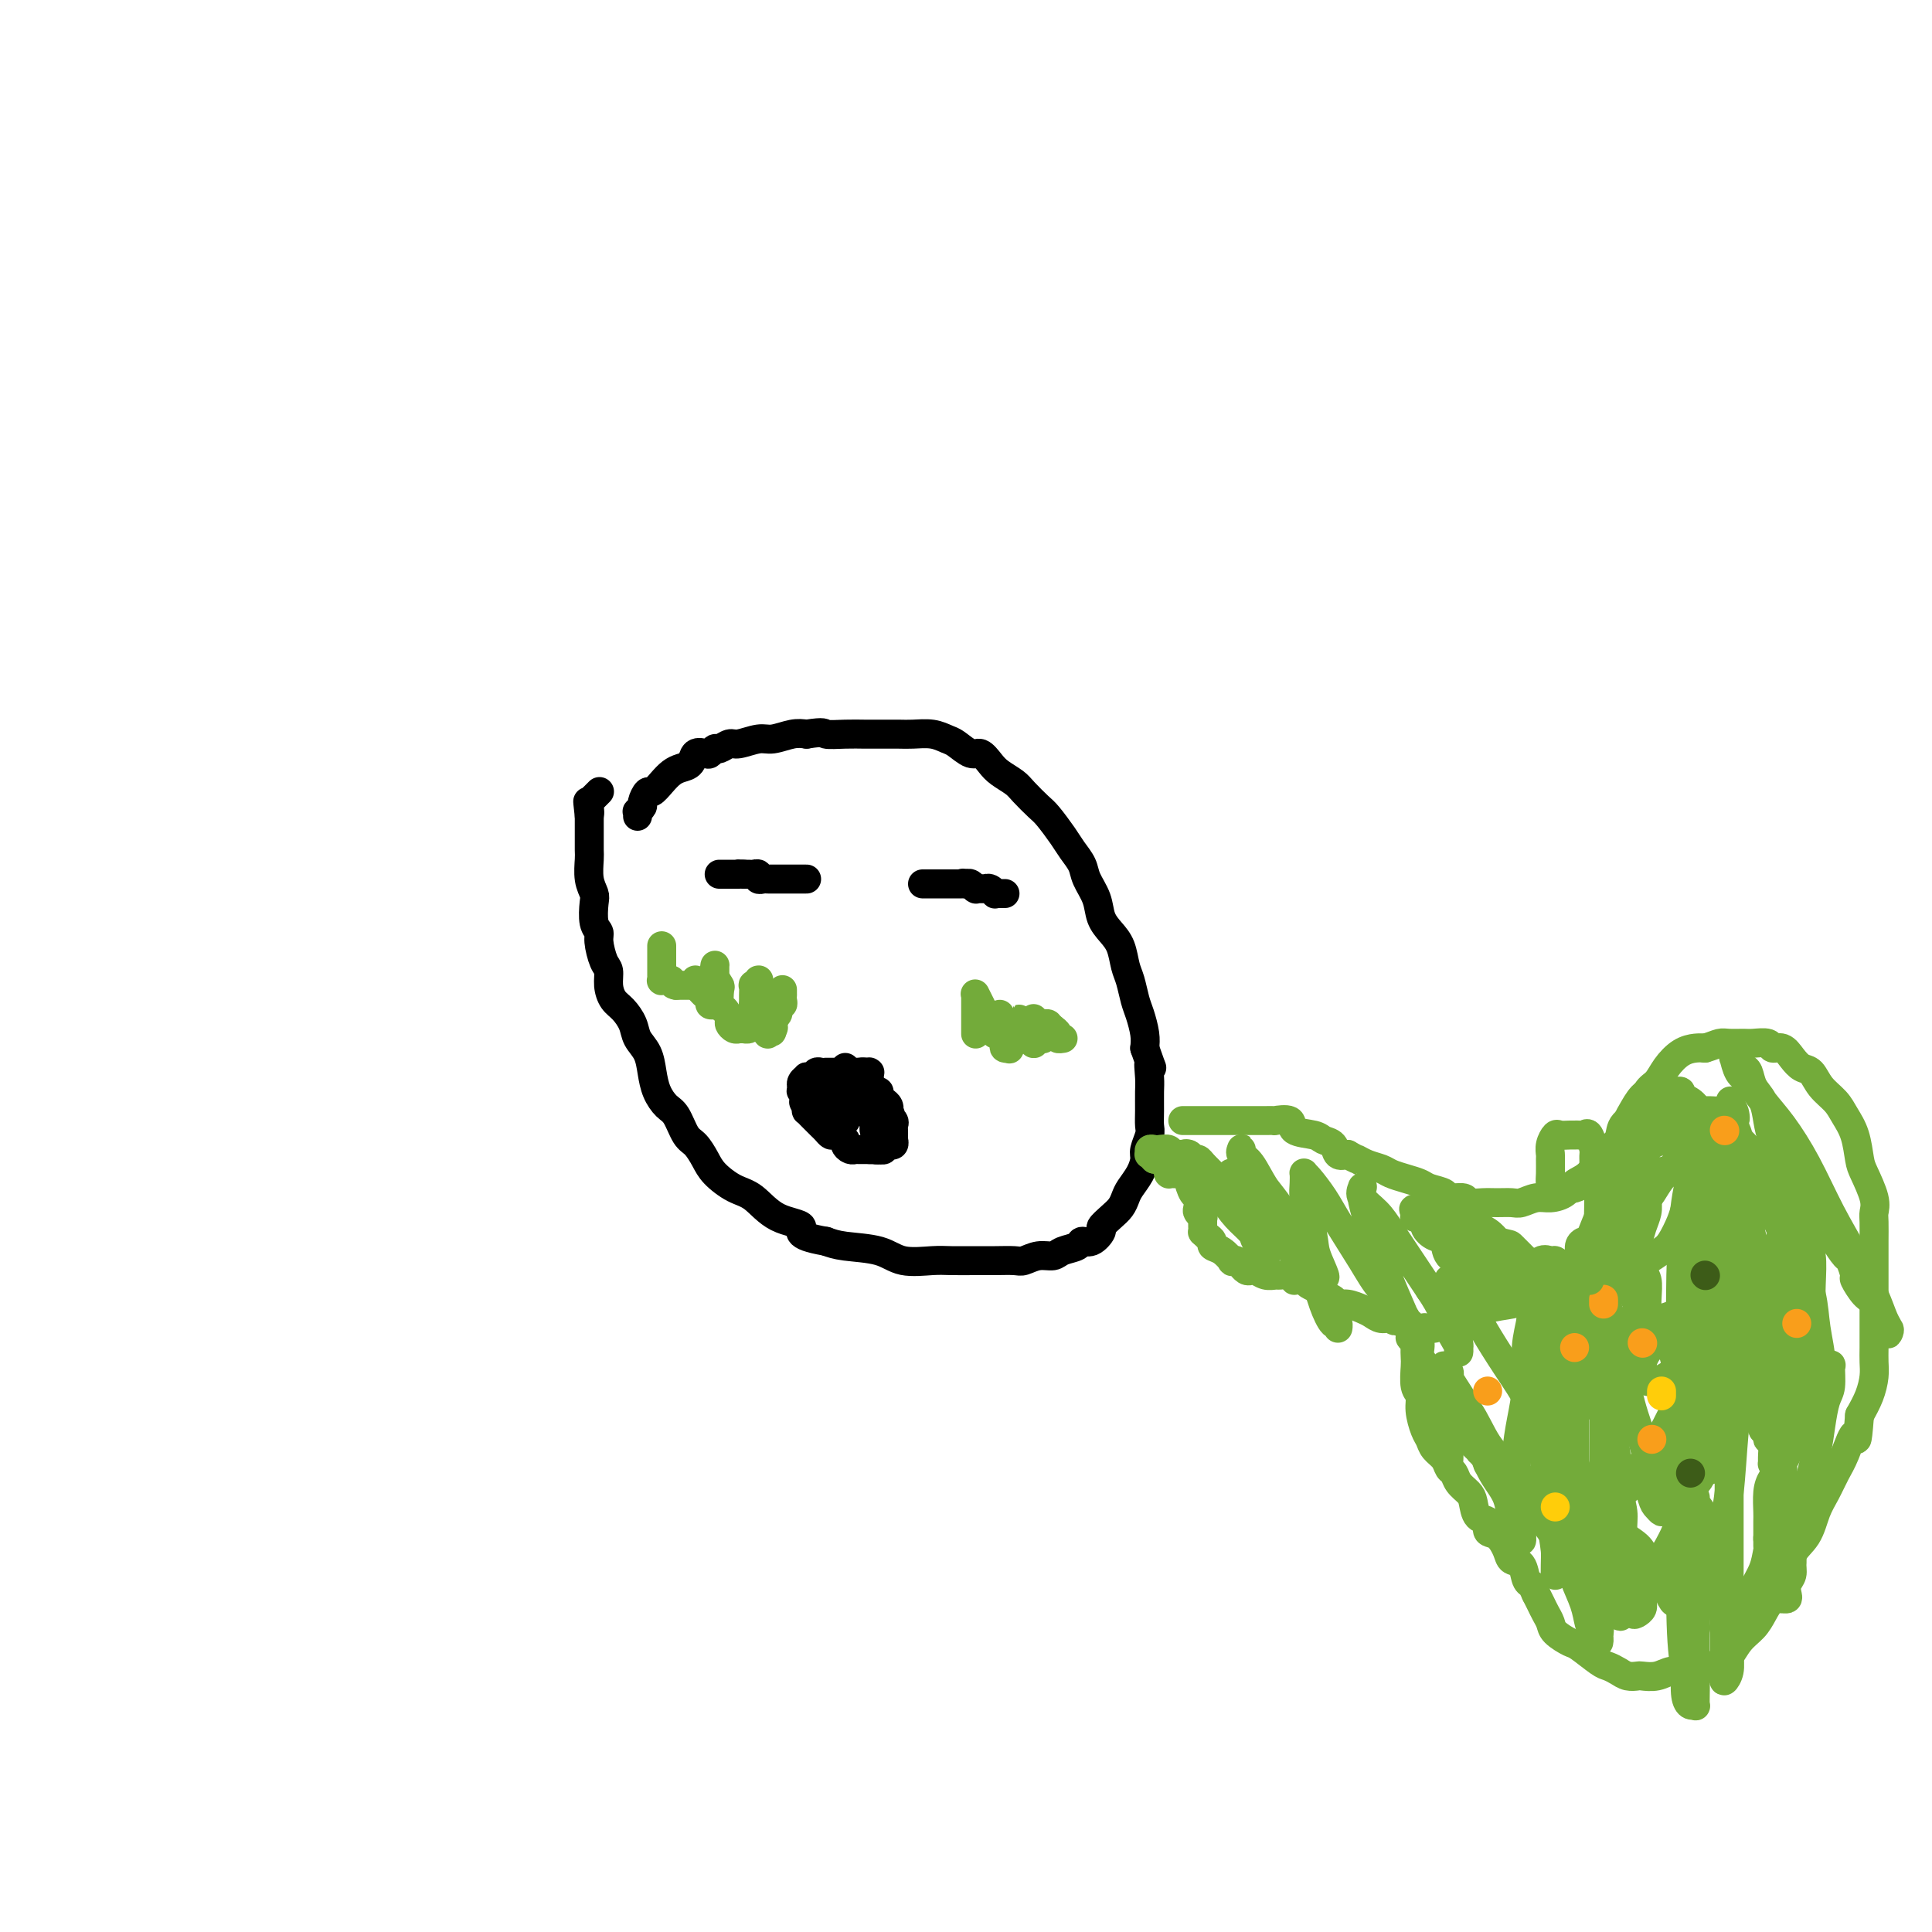 <svg viewBox='0 0 400 400' version='1.1' xmlns='http://www.w3.org/2000/svg' xmlns:xlink='http://www.w3.org/1999/xlink'><g fill='none' stroke='#000000' stroke-width='6' stroke-linecap='round' stroke-linejoin='round'><path d='M132,169c0.032,-0.449 0.064,-0.899 0,-1c-0.064,-0.101 -0.225,0.146 0,0c0.225,-0.146 0.837,-0.686 1,-1c0.163,-0.314 -0.122,-0.402 0,-1c0.122,-0.598 0.651,-1.704 1,-2c0.349,-0.296 0.517,0.220 1,0c0.483,-0.220 1.280,-1.177 2,-2c0.720,-0.823 1.363,-1.513 2,-2c0.637,-0.487 1.270,-0.770 2,-1c0.730,-0.230 1.558,-0.405 2,-1c0.442,-0.595 0.499,-1.608 1,-2c0.501,-0.392 1.447,-0.162 2,0c0.553,0.162 0.712,0.255 1,0c0.288,-0.255 0.703,-0.857 1,-1c0.297,-0.143 0.476,0.173 1,0c0.524,-0.173 1.393,-0.835 2,-1c0.607,-0.165 0.953,0.166 2,0c1.047,-0.166 2.796,-0.828 4,-1c1.204,-0.172 1.863,0.146 3,0c1.137,-0.146 2.754,-0.756 4,-1c1.246,-0.244 2.123,-0.122 3,0'/><path d='M167,152c3.968,-0.619 3.388,-0.166 4,0c0.612,0.166 2.417,0.045 4,0c1.583,-0.045 2.944,-0.013 4,0c1.056,0.013 1.806,0.007 3,0c1.194,-0.007 2.833,-0.014 4,0c1.167,0.014 1.864,0.050 3,0c1.136,-0.050 2.713,-0.187 4,0c1.287,0.187 2.284,0.697 3,1c0.716,0.303 1.149,0.399 2,1c0.851,0.601 2.119,1.708 3,2c0.881,0.292 1.376,-0.232 2,0c0.624,0.232 1.379,1.221 2,2c0.621,0.779 1.110,1.347 2,2c0.890,0.653 2.182,1.389 3,2c0.818,0.611 1.163,1.097 2,2c0.837,0.903 2.165,2.223 3,3c0.835,0.777 1.178,1.011 2,2c0.822,0.989 2.122,2.732 3,4c0.878,1.268 1.334,2.061 2,3c0.666,0.939 1.543,2.022 2,3c0.457,0.978 0.493,1.849 1,3c0.507,1.151 1.484,2.580 2,4c0.516,1.420 0.572,2.829 1,4c0.428,1.171 1.228,2.102 2,3c0.772,0.898 1.516,1.761 2,3c0.484,1.239 0.708,2.852 1,4c0.292,1.148 0.653,1.830 1,3c0.347,1.170 0.681,2.829 1,4c0.319,1.171 0.624,1.854 1,3c0.376,1.146 0.822,2.756 1,4c0.178,1.244 0.089,2.122 0,3'/><path d='M237,217c2.238,6.410 1.331,3.437 1,3c-0.331,-0.437 -0.088,1.664 0,3c0.088,1.336 0.020,1.909 0,3c-0.020,1.091 0.009,2.700 0,4c-0.009,1.300 -0.057,2.290 0,3c0.057,0.710 0.219,1.138 0,2c-0.219,0.862 -0.818,2.156 -1,3c-0.182,0.844 0.054,1.237 0,2c-0.054,0.763 -0.398,1.895 -1,3c-0.602,1.105 -1.462,2.184 -2,3c-0.538,0.816 -0.756,1.369 -1,2c-0.244,0.631 -0.516,1.340 -1,2c-0.484,0.660 -1.181,1.272 -2,2c-0.819,0.728 -1.762,1.571 -2,2c-0.238,0.429 0.228,0.443 0,1c-0.228,0.557 -1.148,1.656 -2,2c-0.852,0.344 -1.634,-0.066 -2,0c-0.366,0.066 -0.315,0.610 -1,1c-0.685,0.390 -2.107,0.626 -3,1c-0.893,0.374 -1.257,0.885 -2,1c-0.743,0.115 -1.866,-0.165 -3,0c-1.134,0.165 -2.278,0.776 -3,1c-0.722,0.224 -1.023,0.059 -2,0c-0.977,-0.059 -2.631,-0.014 -4,0c-1.369,0.014 -2.453,-0.003 -4,0c-1.547,0.003 -3.558,0.026 -5,0c-1.442,-0.026 -2.315,-0.101 -4,0c-1.685,0.101 -4.184,0.378 -6,0c-1.816,-0.378 -2.951,-1.409 -5,-2c-2.049,-0.591 -5.014,-0.740 -7,-1c-1.986,-0.260 -2.993,-0.630 -4,-1'/><path d='M171,257c-7.240,-1.236 -4.839,-2.326 -5,-3c-0.161,-0.674 -2.882,-0.931 -5,-2c-2.118,-1.069 -3.631,-2.948 -5,-4c-1.369,-1.052 -2.593,-1.277 -4,-2c-1.407,-0.723 -2.996,-1.945 -4,-3c-1.004,-1.055 -1.424,-1.945 -2,-3c-0.576,-1.055 -1.310,-2.277 -2,-3c-0.690,-0.723 -1.337,-0.948 -2,-2c-0.663,-1.052 -1.342,-2.932 -2,-4c-0.658,-1.068 -1.293,-1.325 -2,-2c-0.707,-0.675 -1.484,-1.769 -2,-3c-0.516,-1.231 -0.771,-2.599 -1,-4c-0.229,-1.401 -0.432,-2.836 -1,-4c-0.568,-1.164 -1.501,-2.058 -2,-3c-0.499,-0.942 -0.564,-1.933 -1,-3c-0.436,-1.067 -1.244,-2.209 -2,-3c-0.756,-0.791 -1.460,-1.230 -2,-2c-0.540,-0.770 -0.914,-1.869 -1,-3c-0.086,-1.131 0.117,-2.293 0,-3c-0.117,-0.707 -0.553,-0.960 -1,-2c-0.447,-1.040 -0.903,-2.869 -1,-4c-0.097,-1.131 0.166,-1.565 0,-2c-0.166,-0.435 -0.763,-0.873 -1,-2c-0.237,-1.127 -0.116,-2.944 0,-4c0.116,-1.056 0.227,-1.350 0,-2c-0.227,-0.650 -0.793,-1.654 -1,-3c-0.207,-1.346 -0.055,-3.032 0,-4c0.055,-0.968 0.015,-1.218 0,-2c-0.015,-0.782 -0.004,-2.095 0,-3c0.004,-0.905 0.001,-1.401 0,-2c-0.001,-0.599 -0.001,-1.299 0,-2'/><path d='M122,169c-0.623,-5.592 -0.182,-2.072 0,-1c0.182,1.072 0.105,-0.305 0,-1c-0.105,-0.695 -0.238,-0.708 0,-1c0.238,-0.292 0.847,-0.862 1,-1c0.153,-0.138 -0.151,0.155 0,0c0.151,-0.155 0.757,-0.759 1,-1c0.243,-0.241 0.121,-0.121 0,0'/></g>
<g fill='none' stroke='#73AB3A' stroke-width='6' stroke-linecap='round' stroke-linejoin='round'><path d='M162,205c0.000,-0.008 0.000,-0.016 0,0c-0.000,0.016 -0.000,0.057 0,0c0.000,-0.057 0.000,-0.212 0,0c-0.000,0.212 -0.000,0.792 0,1c0.000,0.208 0.001,0.045 0,0c-0.001,-0.045 -0.004,0.027 0,0c0.004,-0.027 0.015,-0.152 0,0c-0.015,0.152 -0.057,0.580 0,1c0.057,0.420 0.212,0.833 0,1c-0.212,0.167 -0.793,0.087 -1,0c-0.207,-0.087 -0.041,-0.182 0,0c0.041,0.182 -0.041,0.640 0,1c0.041,0.360 0.207,0.622 0,1c-0.207,0.378 -0.788,0.872 -1,1c-0.212,0.128 -0.057,-0.109 0,0c0.057,0.109 0.015,0.565 0,1c-0.015,0.435 -0.004,0.849 0,1c0.004,0.151 0.001,0.041 0,0c-0.001,-0.041 -0.000,-0.011 0,0c0.000,0.011 0.000,0.003 0,0c-0.000,-0.003 -0.000,-0.002 0,0'/><path d='M160,213c-0.326,1.254 -0.140,0.388 0,0c0.140,-0.388 0.233,-0.299 0,0c-0.233,0.299 -0.793,0.809 -1,1c-0.207,0.191 -0.059,0.065 0,0c0.059,-0.065 0.031,-0.068 0,0c-0.031,0.068 -0.065,0.207 0,0c0.065,-0.207 0.228,-0.761 0,-1c-0.228,-0.239 -0.846,-0.162 -1,0c-0.154,0.162 0.155,0.409 0,0c-0.155,-0.409 -0.774,-1.475 -1,-2c-0.226,-0.525 -0.061,-0.509 0,-1c0.061,-0.491 0.016,-1.490 0,-2c-0.016,-0.510 -0.004,-0.533 0,-1c0.004,-0.467 0.001,-1.379 0,-2c-0.001,-0.621 -0.000,-0.951 0,-1c0.000,-0.049 -0.000,0.183 0,0c0.000,-0.183 0.001,-0.782 0,-1c-0.001,-0.218 -0.004,-0.054 0,0c0.004,0.054 0.015,-0.001 0,0c-0.015,0.001 -0.057,0.060 0,0c0.057,-0.060 0.211,-0.238 0,0c-0.211,0.238 -0.789,0.890 -1,1c-0.211,0.110 -0.057,-0.324 0,0c0.057,0.324 0.015,1.406 0,2c-0.015,0.594 -0.004,0.698 0,1c0.004,0.302 0.001,0.800 0,1c-0.001,0.200 -0.001,0.100 0,0'/><path d='M156,208c-0.171,0.643 -0.097,0.750 0,1c0.097,0.250 0.218,0.641 0,1c-0.218,0.359 -0.775,0.685 -1,1c-0.225,0.315 -0.116,0.620 0,1c0.116,0.380 0.241,0.834 0,1c-0.241,0.166 -0.849,0.044 -1,0c-0.151,-0.044 0.153,-0.011 0,0c-0.153,0.011 -0.763,-0.000 -1,0c-0.237,0.000 -0.101,0.012 0,0c0.101,-0.012 0.168,-0.049 0,0c-0.168,0.049 -0.571,0.184 -1,0c-0.429,-0.184 -0.886,-0.687 -1,-1c-0.114,-0.313 0.114,-0.436 0,-1c-0.114,-0.564 -0.570,-1.568 -1,-2c-0.430,-0.432 -0.833,-0.291 -1,-1c-0.167,-0.709 -0.097,-2.267 0,-3c0.097,-0.733 0.222,-0.641 0,-1c-0.222,-0.359 -0.792,-1.168 -1,-2c-0.208,-0.832 -0.056,-1.687 0,-2c0.056,-0.313 0.015,-0.085 0,0c-0.015,0.085 -0.004,0.026 0,0c0.004,-0.026 0.001,-0.018 0,0c-0.001,0.018 -0.000,0.046 0,0c0.000,-0.046 0.000,-0.166 0,0c-0.000,0.166 -0.000,0.619 0,1c0.000,0.381 0.000,0.691 0,1c-0.000,0.309 -0.000,0.619 0,1c0.000,0.381 0.000,0.833 0,1c-0.000,0.167 -0.000,0.048 0,0c0.000,-0.048 0.000,-0.024 0,0'/><path d='M148,204c-0.774,-1.209 -0.207,0.268 0,1c0.207,0.732 0.056,0.718 0,1c-0.056,0.282 -0.015,0.860 0,1c0.015,0.140 0.004,-0.159 0,0c-0.004,0.159 0.000,0.774 0,1c-0.000,0.226 -0.004,0.061 0,0c0.004,-0.061 0.016,-0.019 0,0c-0.016,0.019 -0.060,0.016 0,0c0.060,-0.016 0.224,-0.046 0,0c-0.224,0.046 -0.834,0.166 -1,0c-0.166,-0.166 0.113,-0.619 0,-1c-0.113,-0.381 -0.619,-0.689 -1,-1c-0.381,-0.311 -0.638,-0.623 -1,-1c-0.362,-0.377 -0.829,-0.819 -1,-1c-0.171,-0.181 -0.046,-0.101 0,0c0.046,0.101 0.012,0.222 0,0c-0.012,-0.222 -0.002,-0.788 0,-1c0.002,-0.212 -0.003,-0.071 0,0c0.003,0.071 0.016,0.072 0,0c-0.016,-0.072 -0.061,-0.215 0,0c0.061,0.215 0.228,0.790 0,1c-0.228,0.210 -0.850,0.056 -1,0c-0.150,-0.056 0.171,-0.015 0,0c-0.171,0.015 -0.834,0.004 -1,0c-0.166,-0.004 0.165,-0.001 0,0c-0.165,0.001 -0.828,0.000 -1,0c-0.172,-0.000 0.146,-0.000 0,0c-0.146,0.000 -0.756,0.000 -1,0c-0.244,-0.000 -0.122,-0.000 0,0'/><path d='M140,204c-1.173,-0.403 -0.104,0.088 0,0c0.104,-0.088 -0.757,-0.756 -1,-1c-0.243,-0.244 0.131,-0.065 0,0c-0.131,0.065 -0.766,0.018 -1,0c-0.234,-0.018 -0.066,-0.005 0,0c0.066,0.005 0.032,0.002 0,0c-0.032,-0.002 -0.061,-0.002 0,0c0.061,0.002 0.213,0.007 0,0c-0.213,-0.007 -0.789,-0.024 -1,0c-0.211,0.024 -0.057,0.091 0,0c0.057,-0.091 0.015,-0.339 0,-1c-0.015,-0.661 -0.004,-1.736 0,-2c0.004,-0.264 0.001,0.282 0,0c-0.001,-0.282 -0.000,-1.392 0,-2c0.000,-0.608 0.000,-0.713 0,-1c-0.000,-0.287 -0.000,-0.757 0,-1c0.000,-0.243 0.000,-0.258 0,0c-0.000,0.258 -0.000,0.788 0,1c0.000,0.212 0.000,0.106 0,0'/><path d='M202,214c-0.000,-0.026 -0.000,-0.051 0,0c0.000,0.051 0.000,0.179 0,0c-0.000,-0.179 -0.000,-0.663 0,-1c0.000,-0.337 0.000,-0.525 0,-1c-0.000,-0.475 -0.000,-1.238 0,-2c0.000,-0.762 0.000,-1.524 0,-2c-0.000,-0.476 -0.001,-0.666 0,-1c0.001,-0.334 0.004,-0.814 0,-1c-0.004,-0.186 -0.016,-0.080 0,0c0.016,0.080 0.060,0.132 0,0c-0.060,-0.132 -0.222,-0.449 0,0c0.222,0.449 0.830,1.665 1,2c0.170,0.335 -0.099,-0.209 0,0c0.099,0.209 0.565,1.172 1,2c0.435,0.828 0.839,1.522 1,2c0.161,0.478 0.081,0.739 0,1'/><path d='M205,213c0.690,0.944 0.916,0.306 1,0c0.084,-0.306 0.026,-0.278 0,0c-0.026,0.278 -0.021,0.806 0,1c0.021,0.194 0.058,0.053 0,0c-0.058,-0.053 -0.212,-0.018 0,0c0.212,0.018 0.789,0.020 1,0c0.211,-0.020 0.057,-0.061 0,0c-0.057,0.061 -0.015,0.224 0,0c0.015,-0.224 0.004,-0.834 0,-1c-0.004,-0.166 -0.001,0.113 0,0c0.001,-0.113 0.000,-0.617 0,-1c-0.000,-0.383 0.000,-0.645 0,-1c-0.000,-0.355 -0.001,-0.803 0,-1c0.001,-0.197 0.004,-0.142 0,0c-0.004,0.142 -0.015,0.370 0,1c0.015,0.630 0.056,1.661 0,2c-0.056,0.339 -0.207,-0.014 0,0c0.207,0.014 0.774,0.396 1,1c0.226,0.604 0.113,1.432 0,2c-0.113,0.568 -0.226,0.878 0,1c0.226,0.122 0.793,0.058 1,0c0.207,-0.058 0.056,-0.110 0,0c-0.056,0.110 -0.015,0.383 0,0c0.015,-0.383 0.004,-1.423 0,-2c-0.004,-0.577 -0.001,-0.691 0,-1c0.001,-0.309 0.000,-0.814 0,-1c-0.000,-0.186 -0.000,-0.053 0,0c0.000,0.053 0.000,0.027 0,0'/><path d='M209,213c0.171,-0.619 0.097,-0.166 0,0c-0.097,0.166 -0.218,0.044 0,0c0.218,-0.044 0.776,-0.009 1,0c0.224,0.009 0.112,-0.008 0,0c-0.112,0.008 -0.226,0.041 0,0c0.226,-0.041 0.793,-0.154 1,0c0.207,0.154 0.056,0.577 0,1c-0.056,0.423 -0.015,0.848 0,1c0.015,0.152 0.004,0.033 0,0c-0.004,-0.033 -0.001,0.020 0,0c0.001,-0.020 0.000,-0.115 0,0c-0.000,0.115 -0.000,0.438 0,0c0.000,-0.438 -0.000,-1.639 0,-2c0.000,-0.361 0.000,0.117 0,0c-0.000,-0.117 -0.001,-0.831 0,-1c0.001,-0.169 0.004,0.206 0,0c-0.004,-0.206 -0.016,-0.994 0,-1c0.016,-0.006 0.061,0.768 0,1c-0.061,0.232 -0.228,-0.079 0,0c0.228,0.079 0.849,0.547 1,1c0.151,0.453 -0.170,0.892 0,1c0.170,0.108 0.830,-0.114 1,0c0.170,0.114 -0.151,0.563 0,1c0.151,0.437 0.772,0.860 1,1c0.228,0.140 0.061,-0.004 0,0c-0.061,0.004 -0.016,0.156 0,0c0.016,-0.156 0.004,-0.619 0,-1c-0.004,-0.381 -0.001,-0.680 0,-1c0.001,-0.320 0.001,-0.660 0,-1'/><path d='M214,213c0.774,0.065 0.207,0.228 0,0c-0.207,-0.228 -0.056,-0.845 0,-1c0.056,-0.155 0.015,0.154 0,0c-0.015,-0.154 -0.004,-0.769 0,-1c0.004,-0.231 -0.000,-0.077 0,0c0.000,0.077 0.004,0.077 0,0c-0.004,-0.077 -0.015,-0.232 0,0c0.015,0.232 0.057,0.851 0,1c-0.057,0.149 -0.211,-0.171 0,0c0.211,0.171 0.788,0.834 1,1c0.212,0.166 0.061,-0.166 0,0c-0.061,0.166 -0.030,0.829 0,1c0.030,0.171 0.061,-0.150 0,0c-0.061,0.150 -0.212,0.769 0,1c0.212,0.231 0.789,0.072 1,0c0.211,-0.072 0.057,-0.058 0,0c-0.057,0.058 -0.015,0.160 0,0c0.015,-0.160 0.004,-0.583 0,-1c-0.004,-0.417 -0.001,-0.830 0,-1c0.001,-0.170 0.001,-0.098 0,0c-0.001,0.098 -0.001,0.223 0,0c0.001,-0.223 0.004,-0.792 0,-1c-0.004,-0.208 -0.015,-0.053 0,0c0.015,0.053 0.056,0.004 0,0c-0.056,-0.004 -0.207,0.037 0,0c0.207,-0.037 0.774,-0.154 1,0c0.226,0.154 0.113,0.577 0,1'/><path d='M217,213c0.708,0.012 0.978,0.042 1,0c0.022,-0.042 -0.204,-0.155 0,0c0.204,0.155 0.839,0.577 1,1c0.161,0.423 -0.153,0.845 0,1c0.153,0.155 0.773,0.041 1,0c0.227,-0.041 0.061,-0.011 0,0c-0.061,0.011 -0.016,0.003 0,0c0.016,-0.003 0.005,-0.001 0,0c-0.005,0.001 -0.002,0.000 0,0'/></g>
<g fill='none' stroke='#000000' stroke-width='6' stroke-linecap='round' stroke-linejoin='round'><path d='M167,182c-0.424,0.000 -0.849,0.000 -1,0c-0.151,-0.000 -0.029,-0.000 0,0c0.029,0.000 -0.034,0.000 0,0c0.034,-0.000 0.164,-0.000 0,0c-0.164,0.000 -0.621,0.000 -1,0c-0.379,-0.000 -0.679,-0.000 -1,0c-0.321,0.000 -0.663,0.000 -1,0c-0.337,-0.000 -0.667,-0.000 -1,0c-0.333,0.000 -0.668,0.001 -1,0c-0.332,-0.001 -0.663,-0.004 -1,0c-0.337,0.004 -0.682,0.015 -1,0c-0.318,-0.015 -0.610,-0.057 -1,0c-0.390,0.057 -0.879,0.211 -1,0c-0.121,-0.211 0.125,-0.789 0,-1c-0.125,-0.211 -0.621,-0.057 -1,0c-0.379,0.057 -0.640,0.015 -1,0c-0.360,-0.015 -0.817,-0.004 -1,0c-0.183,0.004 -0.091,0.002 0,0'/><path d='M154,181c-2.255,-0.155 -1.393,-0.041 -1,0c0.393,0.041 0.317,0.011 0,0c-0.317,-0.011 -0.873,-0.003 -1,0c-0.127,0.003 0.177,0.001 0,0c-0.177,-0.001 -0.836,-0.000 -1,0c-0.164,0.000 0.166,0.000 0,0c-0.166,-0.000 -0.829,-0.000 -1,0c-0.171,0.000 0.150,0.000 0,0c-0.150,-0.000 -0.772,-0.000 -1,0c-0.228,0.000 -0.061,0.000 0,0c0.061,-0.000 0.018,-0.000 0,0c-0.018,0.000 -0.009,0.000 0,0'/><path d='M208,185c-0.022,0.001 -0.044,0.001 0,0c0.044,-0.001 0.153,-0.004 0,0c-0.153,0.004 -0.567,0.015 -1,0c-0.433,-0.015 -0.886,-0.057 -1,0c-0.114,0.057 0.109,0.211 0,0c-0.109,-0.211 -0.550,-0.789 -1,-1c-0.450,-0.211 -0.909,-0.057 -1,0c-0.091,0.057 0.186,0.015 0,0c-0.186,-0.015 -0.835,-0.004 -1,0c-0.165,0.004 0.153,0.002 0,0c-0.153,-0.002 -0.776,-0.004 -1,0c-0.224,0.004 -0.049,0.015 0,0c0.049,-0.015 -0.028,-0.056 0,0c0.028,0.056 0.161,0.207 0,0c-0.161,-0.207 -0.618,-0.774 -1,-1c-0.382,-0.226 -0.691,-0.113 -1,0'/><path d='M200,183c-1.255,-0.309 -0.393,-0.083 0,0c0.393,0.083 0.317,0.022 0,0c-0.317,-0.022 -0.873,-0.006 -1,0c-0.127,0.006 0.176,0.002 0,0c-0.176,-0.002 -0.831,-0.000 -1,0c-0.169,0.000 0.148,0.000 0,0c-0.148,-0.000 -0.760,-0.000 -1,0c-0.240,0.000 -0.107,0.000 0,0c0.107,-0.000 0.187,-0.000 0,0c-0.187,0.000 -0.642,0.000 -1,0c-0.358,-0.000 -0.618,-0.000 -1,0c-0.382,0.000 -0.886,0.000 -1,0c-0.114,-0.000 0.162,-0.000 0,0c-0.162,0.000 -0.762,0.000 -1,0c-0.238,-0.000 -0.115,-0.000 0,0c0.115,0.000 0.223,0.000 0,0c-0.223,-0.000 -0.778,-0.000 -1,0c-0.222,0.000 -0.111,0.000 0,0c0.111,-0.000 0.222,-0.000 0,0c-0.222,0.000 -0.778,0.000 -1,0c-0.222,-0.000 -0.111,-0.000 0,0'/><path d='M178,222c-0.009,0.002 -0.017,0.003 0,0c0.017,-0.003 0.061,-0.012 0,0c-0.061,0.012 -0.227,0.044 0,0c0.227,-0.044 0.848,-0.166 1,0c0.152,0.166 -0.166,0.618 0,1c0.166,0.382 0.814,0.694 1,1c0.186,0.306 -0.091,0.607 0,1c0.091,0.393 0.550,0.879 1,1c0.450,0.121 0.891,-0.121 1,0c0.109,0.121 -0.114,0.607 0,1c0.114,0.393 0.567,0.693 1,1c0.433,0.307 0.847,0.621 1,1c0.153,0.379 0.044,0.823 0,1c-0.044,0.177 -0.022,0.089 0,0'/><path d='M184,230c0.868,1.416 0.036,0.958 0,1c-0.036,0.042 0.722,0.586 1,1c0.278,0.414 0.074,0.700 0,1c-0.074,0.300 -0.020,0.615 0,1c0.020,0.385 0.005,0.839 0,1c-0.005,0.161 -0.002,0.028 0,0c0.002,-0.028 0.002,0.049 0,0c-0.002,-0.049 -0.004,-0.223 0,0c0.004,0.223 0.016,0.845 0,1c-0.016,0.155 -0.061,-0.156 0,0c0.061,0.156 0.227,0.778 0,1c-0.227,0.222 -0.849,0.046 -1,0c-0.151,-0.046 0.167,0.040 0,0c-0.167,-0.040 -0.819,-0.207 -1,0c-0.181,0.207 0.109,0.788 0,1c-0.109,0.212 -0.618,0.057 -1,0c-0.382,-0.057 -0.639,-0.015 -1,0c-0.361,0.015 -0.828,0.004 -1,0c-0.172,-0.004 -0.049,-0.001 0,0c0.049,0.001 0.025,0.001 0,0'/><path d='M179,230c0.000,0.000 0.000,0.000 0,0c0.000,0.000 0.000,0.000 0,0'/><path d='M175,221c-0.006,0.408 -0.013,0.816 0,1c0.013,0.184 0.045,0.143 0,0c-0.045,-0.143 -0.167,-0.389 0,0c0.167,0.389 0.623,1.414 1,2c0.377,0.586 0.675,0.734 1,1c0.325,0.266 0.676,0.649 1,1c0.324,0.351 0.622,0.672 1,1c0.378,0.328 0.837,0.665 1,1c0.163,0.335 0.030,0.667 0,1c-0.030,0.333 0.045,0.667 0,1c-0.045,0.333 -0.208,0.667 0,1c0.208,0.333 0.787,0.667 1,1c0.213,0.333 0.061,0.667 0,1c-0.061,0.333 -0.030,0.667 0,1'/><path d='M181,234c1.155,2.234 1.042,1.321 1,1c-0.042,-0.321 -0.011,-0.048 0,0c0.011,0.048 0.004,-0.127 0,0c-0.004,0.127 -0.005,0.556 0,1c0.005,0.444 0.016,0.904 0,1c-0.016,0.096 -0.061,-0.170 0,0c0.061,0.170 0.226,0.778 0,1c-0.226,0.222 -0.844,0.060 -1,0c-0.156,-0.060 0.150,-0.016 0,0c-0.150,0.016 -0.757,0.004 -1,0c-0.243,-0.004 -0.122,-0.001 0,0c0.122,0.001 0.244,0.000 0,0c-0.244,-0.000 -0.854,-0.000 -1,0c-0.146,0.000 0.172,-0.000 0,0c-0.172,0.000 -0.833,0.001 -1,0c-0.167,-0.001 0.161,-0.003 0,0c-0.161,0.003 -0.812,0.012 -1,0c-0.188,-0.012 0.086,-0.046 0,0c-0.086,0.046 -0.534,0.171 -1,0c-0.466,-0.171 -0.951,-0.637 -1,-1c-0.049,-0.363 0.338,-0.622 0,-1c-0.338,-0.378 -1.400,-0.875 -2,-1c-0.600,-0.125 -0.738,0.121 -1,0c-0.262,-0.121 -0.648,-0.611 -1,-1c-0.352,-0.389 -0.669,-0.678 -1,-1c-0.331,-0.322 -0.677,-0.677 -1,-1c-0.323,-0.323 -0.623,-0.612 -1,-1c-0.377,-0.388 -0.832,-0.874 -1,-1c-0.168,-0.126 -0.048,0.107 0,0c0.048,-0.107 0.024,-0.553 0,-1'/><path d='M167,229c-1.332,-1.493 -0.160,-0.725 0,-1c0.160,-0.275 -0.690,-1.593 -1,-2c-0.310,-0.407 -0.079,0.098 0,0c0.079,-0.098 0.006,-0.797 0,-1c-0.006,-0.203 0.054,0.090 0,0c-0.054,-0.090 -0.222,-0.564 0,-1c0.222,-0.436 0.833,-0.835 1,-1c0.167,-0.165 -0.109,-0.097 0,0c0.109,0.097 0.603,0.222 1,0c0.397,-0.222 0.698,-0.792 1,-1c0.302,-0.208 0.606,-0.056 1,0c0.394,0.056 0.879,0.015 1,0c0.121,-0.015 -0.121,-0.004 0,0c0.121,0.004 0.606,0.001 1,0c0.394,-0.001 0.697,-0.000 1,0c0.303,0.000 0.606,0.000 1,0c0.394,-0.000 0.879,-0.000 1,0c0.121,0.000 -0.121,0.000 0,0c0.121,-0.000 0.606,0.000 1,0c0.394,-0.000 0.698,-0.000 1,0c0.302,0.000 0.603,0.000 1,0c0.397,-0.000 0.891,-0.001 1,0c0.109,0.001 -0.167,0.003 0,0c0.167,-0.003 0.777,-0.012 1,0c0.223,0.012 0.060,0.044 0,0c-0.060,-0.044 -0.016,-0.166 0,0c0.016,0.166 0.004,0.619 0,1c-0.004,0.381 -0.001,0.690 0,1c0.001,0.310 0.000,0.622 0,1c-0.000,0.378 -0.000,0.822 0,1c0.000,0.178 0.000,0.089 0,0'/><path d='M180,226c0.154,0.781 0.038,0.735 0,1c-0.038,0.265 0.001,0.842 0,1c-0.001,0.158 -0.043,-0.101 0,0c0.043,0.101 0.170,0.563 0,1c-0.170,0.437 -0.637,0.848 -1,1c-0.363,0.152 -0.623,0.044 -1,0c-0.377,-0.044 -0.872,-0.026 -1,0c-0.128,0.026 0.109,0.060 0,0c-0.109,-0.060 -0.564,-0.212 -1,0c-0.436,0.212 -0.852,0.789 -1,1c-0.148,0.211 -0.029,0.057 0,0c0.029,-0.057 -0.033,-0.015 0,0c0.033,0.015 0.163,0.005 0,0c-0.163,-0.005 -0.617,-0.005 -1,0c-0.383,0.005 -0.694,0.016 -1,0c-0.306,-0.016 -0.607,-0.060 -1,0c-0.393,0.060 -0.879,0.223 -1,0c-0.121,-0.223 0.121,-0.833 0,-1c-0.121,-0.167 -0.607,0.109 -1,0c-0.393,-0.109 -0.694,-0.603 -1,-1c-0.306,-0.397 -0.618,-0.698 -1,-1c-0.382,-0.302 -0.834,-0.607 -1,-1c-0.166,-0.393 -0.045,-0.876 0,-1c0.045,-0.124 0.015,0.111 0,0c-0.015,-0.111 -0.015,-0.570 0,-1c0.015,-0.430 0.046,-0.833 0,-1c-0.046,-0.167 -0.167,-0.097 0,0c0.167,0.097 0.622,0.222 1,0c0.378,-0.222 0.679,-0.791 1,-1c0.321,-0.209 0.663,-0.060 1,0c0.337,0.060 0.668,0.030 1,0'/><path d='M171,223c0.553,-0.606 -0.063,-0.120 0,0c0.063,0.120 0.806,-0.127 1,0c0.194,0.127 -0.159,0.629 0,1c0.159,0.371 0.831,0.610 1,1c0.169,0.390 -0.165,0.932 0,1c0.165,0.068 0.829,-0.336 1,0c0.171,0.336 -0.150,1.413 0,2c0.150,0.587 0.772,0.683 1,1c0.228,0.317 0.061,0.855 0,1c-0.061,0.145 -0.015,-0.104 0,0c0.015,0.104 0.001,0.561 0,1c-0.001,0.439 0.012,0.860 0,1c-0.012,0.140 -0.049,-0.000 0,0c0.049,0.000 0.183,0.141 0,0c-0.183,-0.141 -0.682,-0.564 -1,-1c-0.318,-0.436 -0.453,-0.887 -1,-1c-0.547,-0.113 -1.506,0.110 -2,0c-0.494,-0.110 -0.525,-0.555 -1,-1c-0.475,-0.445 -1.395,-0.890 -2,-1c-0.605,-0.110 -0.895,0.114 -1,0c-0.105,-0.114 -0.025,-0.566 0,-1c0.025,-0.434 -0.004,-0.848 0,-1c0.004,-0.152 0.040,-0.041 0,0c-0.040,0.041 -0.155,0.011 0,0c0.155,-0.011 0.580,-0.003 1,0c0.420,0.003 0.834,0.001 1,0c0.166,-0.001 0.083,-0.000 0,0'/></g>
<g fill='none' stroke='#73AB3A' stroke-width='6' stroke-linecap='round' stroke-linejoin='round'><path d='M245,232c0.034,0.000 0.068,0.000 0,0c-0.068,-0.000 -0.236,-0.000 0,0c0.236,0.000 0.878,0.000 1,0c0.122,-0.000 -0.274,-0.000 0,0c0.274,0.000 1.218,0.000 2,0c0.782,-0.000 1.403,-0.000 2,0c0.597,0.000 1.170,0.000 2,0c0.830,-0.000 1.915,-0.000 3,0c1.085,0.000 2.168,0.001 3,0c0.832,-0.001 1.411,-0.002 2,0c0.589,0.002 1.188,0.007 2,0c0.812,-0.007 1.839,-0.027 2,0c0.161,0.027 -0.543,0.102 0,0c0.543,-0.102 2.335,-0.379 3,0c0.665,0.379 0.205,1.415 1,2c0.795,0.585 2.846,0.717 4,1c1.154,0.283 1.413,0.715 2,1c0.587,0.285 1.504,0.423 2,1c0.496,0.577 0.570,1.593 1,2c0.430,0.407 1.215,0.203 2,0'/><path d='M279,239c2.231,1.262 1.808,0.915 2,1c0.192,0.085 1.000,0.600 2,1c1.000,0.400 2.192,0.685 3,1c0.808,0.315 1.233,0.662 2,1c0.767,0.338 1.877,0.669 3,1c1.123,0.331 2.259,0.662 3,1c0.741,0.338 1.086,0.683 2,1c0.914,0.317 2.398,0.607 3,1c0.602,0.393 0.324,0.890 1,1c0.676,0.110 2.307,-0.167 3,0c0.693,0.167 0.450,0.778 1,1c0.550,0.222 1.894,0.056 3,0c1.106,-0.056 1.976,-0.000 3,0c1.024,0.000 2.204,-0.055 3,0c0.796,0.055 1.210,0.218 2,0c0.790,-0.218 1.958,-0.819 3,-1c1.042,-0.181 1.958,0.058 3,0c1.042,-0.058 2.209,-0.413 3,-1c0.791,-0.587 1.204,-1.406 2,-2c0.796,-0.594 1.974,-0.962 3,-2c1.026,-1.038 1.899,-2.747 3,-4c1.101,-1.253 2.431,-2.050 3,-3c0.569,-0.950 0.378,-2.053 1,-3c0.622,-0.947 2.056,-1.739 3,-3c0.944,-1.261 1.397,-2.993 2,-4c0.603,-1.007 1.355,-1.289 2,-2c0.645,-0.711 1.183,-1.850 2,-3c0.817,-1.150 1.912,-2.310 3,-3c1.088,-0.690 2.168,-0.912 3,-1c0.832,-0.088 1.416,-0.044 2,0'/><path d='M353,217c1.375,-0.382 2.313,-0.835 3,-1c0.687,-0.165 1.125,-0.040 2,0c0.875,0.040 2.188,-0.005 3,0c0.812,0.005 1.124,0.059 2,0c0.876,-0.059 2.318,-0.233 3,0c0.682,0.233 0.606,0.873 1,1c0.394,0.127 1.259,-0.258 2,0c0.741,0.258 1.357,1.160 2,2c0.643,0.840 1.313,1.617 2,2c0.687,0.383 1.392,0.372 2,1c0.608,0.628 1.119,1.894 2,3c0.881,1.106 2.133,2.051 3,3c0.867,0.949 1.350,1.903 2,3c0.650,1.097 1.466,2.339 2,4c0.534,1.661 0.784,3.742 1,5c0.216,1.258 0.398,1.695 1,3c0.602,1.305 1.626,3.479 2,5c0.374,1.521 0.100,2.389 0,3c-0.100,0.611 -0.027,0.966 0,2c0.027,1.034 0.007,2.746 0,4c-0.007,1.254 -0.002,2.051 0,3c0.002,0.949 0.001,2.052 0,3c-0.001,0.948 -0.000,1.741 0,3c0.000,1.259 -0.000,2.984 0,4c0.000,1.016 0.001,1.324 0,2c-0.001,0.676 -0.002,1.720 0,3c0.002,1.280 0.009,2.796 0,4c-0.009,1.204 -0.033,2.096 0,3c0.033,0.904 0.124,1.820 0,3c-0.124,1.180 -0.464,2.623 -1,4c-0.536,1.377 -1.268,2.689 -2,4'/><path d='M385,293c-0.595,7.676 -0.582,4.365 -1,4c-0.418,-0.365 -1.265,2.216 -2,4c-0.735,1.784 -1.357,2.772 -2,4c-0.643,1.228 -1.308,2.694 -2,4c-0.692,1.306 -1.410,2.450 -2,4c-0.590,1.550 -1.050,3.506 -2,5c-0.950,1.494 -2.389,2.525 -3,4c-0.611,1.475 -0.393,3.394 -1,5c-0.607,1.606 -2.037,2.900 -3,4c-0.963,1.100 -1.457,2.006 -2,3c-0.543,0.994 -1.135,2.074 -2,3c-0.865,0.926 -2.002,1.697 -3,3c-0.998,1.303 -1.855,3.137 -3,4c-1.145,0.863 -2.576,0.753 -4,1c-1.424,0.247 -2.839,0.851 -4,1c-1.161,0.149 -2.068,-0.155 -3,0c-0.932,0.155 -1.888,0.771 -3,1c-1.112,0.229 -2.382,0.072 -3,0c-0.618,-0.072 -0.586,-0.059 -1,0c-0.414,0.059 -1.273,0.163 -2,0c-0.727,-0.163 -1.320,-0.592 -2,-1c-0.680,-0.408 -1.447,-0.795 -2,-1c-0.553,-0.205 -0.894,-0.229 -2,-1c-1.106,-0.771 -2.979,-2.290 -4,-3c-1.021,-0.710 -1.191,-0.613 -2,-1c-0.809,-0.387 -2.258,-1.258 -3,-2c-0.742,-0.742 -0.776,-1.353 -1,-2c-0.224,-0.647 -0.637,-1.328 -1,-2c-0.363,-0.672 -0.675,-1.335 -1,-2c-0.325,-0.665 -0.662,-1.333 -1,-2'/><path d='M318,330c-0.793,-1.676 -0.775,-1.865 -1,-2c-0.225,-0.135 -0.693,-0.215 -1,-1c-0.307,-0.785 -0.455,-2.275 -1,-3c-0.545,-0.725 -1.489,-0.685 -2,-1c-0.511,-0.315 -0.588,-0.986 -1,-2c-0.412,-1.014 -1.157,-2.373 -2,-3c-0.843,-0.627 -1.783,-0.524 -2,-1c-0.217,-0.476 0.289,-1.531 0,-2c-0.289,-0.469 -1.373,-0.353 -2,-1c-0.627,-0.647 -0.798,-2.056 -1,-3c-0.202,-0.944 -0.434,-1.422 -1,-2c-0.566,-0.578 -1.465,-1.257 -2,-2c-0.535,-0.743 -0.707,-1.550 -1,-2c-0.293,-0.450 -0.708,-0.541 -1,-1c-0.292,-0.459 -0.460,-1.284 -1,-2c-0.540,-0.716 -1.450,-1.323 -2,-2c-0.550,-0.677 -0.740,-1.425 -1,-2c-0.260,-0.575 -0.592,-0.977 -1,-2c-0.408,-1.023 -0.894,-2.668 -1,-4c-0.106,-1.332 0.167,-2.350 0,-3c-0.167,-0.650 -0.776,-0.933 -1,-2c-0.224,-1.067 -0.064,-2.918 0,-4c0.064,-1.082 0.032,-1.394 0,-2c-0.032,-0.606 -0.065,-1.506 0,-2c0.065,-0.494 0.227,-0.581 0,-1c-0.227,-0.419 -0.845,-1.170 -1,-2c-0.155,-0.830 0.152,-1.739 0,-2c-0.152,-0.261 -0.762,0.126 -1,0c-0.238,-0.126 -0.102,-0.765 0,-1c0.102,-0.235 0.172,-0.067 0,0c-0.172,0.067 -0.586,0.034 -1,0'/><path d='M290,273c-0.965,-3.555 -0.876,-0.941 -1,0c-0.124,0.941 -0.459,0.210 -1,0c-0.541,-0.210 -1.287,0.102 -2,0c-0.713,-0.102 -1.394,-0.619 -2,-1c-0.606,-0.381 -1.136,-0.627 -2,-1c-0.864,-0.373 -2.062,-0.874 -3,-1c-0.938,-0.126 -1.617,0.121 -2,0c-0.383,-0.121 -0.470,-0.611 -1,-1c-0.530,-0.389 -1.504,-0.679 -2,-1c-0.496,-0.321 -0.515,-0.675 -1,-1c-0.485,-0.325 -1.436,-0.622 -2,-1c-0.564,-0.378 -0.742,-0.837 -1,-1c-0.258,-0.163 -0.598,-0.029 -1,0c-0.402,0.029 -0.866,-0.045 -1,0c-0.134,0.045 0.064,0.209 0,0c-0.064,-0.209 -0.388,-0.792 -1,-1c-0.612,-0.208 -1.512,-0.042 -2,0c-0.488,0.042 -0.564,-0.040 -1,0c-0.436,0.040 -1.231,0.203 -2,0c-0.769,-0.203 -1.512,-0.771 -2,-1c-0.488,-0.229 -0.722,-0.117 -1,0c-0.278,0.117 -0.600,0.241 -1,0c-0.400,-0.241 -0.876,-0.847 -1,-1c-0.124,-0.153 0.105,0.149 0,0c-0.105,-0.149 -0.544,-0.747 -1,-1c-0.456,-0.253 -0.931,-0.162 -1,0c-0.069,0.162 0.266,0.394 0,0c-0.266,-0.394 -1.133,-1.415 -2,-2c-0.867,-0.585 -1.733,-0.734 -2,-1c-0.267,-0.266 0.067,-0.647 0,-1c-0.067,-0.353 -0.533,-0.676 -1,-1'/><path d='M250,256c-1.309,-1.106 -1.082,-0.870 -1,-1c0.082,-0.130 0.018,-0.627 0,-1c-0.018,-0.373 0.009,-0.624 0,-1c-0.009,-0.376 -0.054,-0.879 0,-1c0.054,-0.121 0.208,0.138 0,0c-0.208,-0.138 -0.778,-0.674 -1,-1c-0.222,-0.326 -0.097,-0.441 0,-1c0.097,-0.559 0.166,-1.560 0,-2c-0.166,-0.440 -0.566,-0.318 -1,-1c-0.434,-0.682 -0.901,-2.169 -1,-3c-0.099,-0.831 0.170,-1.007 0,-1c-0.170,0.007 -0.778,0.197 -1,0c-0.222,-0.197 -0.059,-0.781 0,-1c0.059,-0.219 0.012,-0.073 0,0c-0.012,0.073 0.011,0.072 0,0c-0.011,-0.072 -0.056,-0.215 0,0c0.056,0.215 0.212,0.790 0,1c-0.212,0.210 -0.793,0.056 -1,0c-0.207,-0.056 -0.040,-0.015 0,0c0.040,0.015 -0.046,0.004 0,0c0.046,-0.004 0.222,-0.001 0,0c-0.222,0.001 -0.844,0.001 -1,0c-0.156,-0.001 0.155,-0.003 0,0c-0.155,0.003 -0.777,0.012 -1,0c-0.223,-0.012 -0.049,-0.045 0,0c0.049,0.045 -0.028,0.170 0,0c0.028,-0.170 0.162,-0.633 0,-1c-0.162,-0.367 -0.621,-0.637 -1,-1c-0.379,-0.363 -0.680,-0.818 -1,-1c-0.320,-0.182 -0.660,-0.091 -1,0'/><path d='M239,240c-1.022,-0.845 -0.078,-0.959 0,-1c0.078,-0.041 -0.711,-0.011 -1,0c-0.289,0.011 -0.077,0.003 0,0c0.077,-0.003 0.021,0.000 0,0c-0.021,-0.000 -0.007,-0.004 0,0c0.007,0.004 0.005,0.015 0,0c-0.005,-0.015 -0.014,-0.056 0,0c0.014,0.056 0.049,0.210 0,0c-0.049,-0.210 -0.184,-0.784 0,-1c0.184,-0.216 0.687,-0.073 1,0c0.313,0.073 0.437,0.076 1,0c0.563,-0.076 1.565,-0.231 2,0c0.435,0.231 0.301,0.849 1,1c0.699,0.151 2.230,-0.166 3,0c0.770,0.166 0.780,0.814 1,1c0.220,0.186 0.651,-0.090 1,0c0.349,0.090 0.616,0.547 1,1c0.384,0.453 0.885,0.903 1,1c0.115,0.097 -0.154,-0.159 0,0c0.154,0.159 0.732,0.733 1,1c0.268,0.267 0.226,0.226 0,0c-0.226,-0.226 -0.636,-0.636 -1,-1c-0.364,-0.364 -0.682,-0.682 -1,-1'/><path d='M249,241c-0.698,-0.475 -1.442,-0.663 -2,-1c-0.558,-0.337 -0.931,-0.824 -1,-1c-0.069,-0.176 0.165,-0.042 0,0c-0.165,0.042 -0.729,-0.009 -1,0c-0.271,0.009 -0.249,0.077 0,0c0.249,-0.077 0.727,-0.299 1,0c0.273,0.299 0.343,1.119 1,2c0.657,0.881 1.902,1.821 3,3c1.098,1.179 2.048,2.595 3,4c0.952,1.405 1.905,2.797 3,4c1.095,1.203 2.332,2.217 3,3c0.668,0.783 0.767,1.335 1,2c0.233,0.665 0.600,1.444 1,2c0.400,0.556 0.833,0.891 1,1c0.167,0.109 0.070,-0.008 0,0c-0.070,0.008 -0.112,0.140 0,0c0.112,-0.140 0.377,-0.554 0,-1c-0.377,-0.446 -1.397,-0.925 -2,-2c-0.603,-1.075 -0.788,-2.747 -1,-4c-0.212,-1.253 -0.451,-2.088 -1,-3c-0.549,-0.912 -1.410,-1.902 -2,-3c-0.590,-1.098 -0.911,-2.305 -1,-3c-0.089,-0.695 0.053,-0.880 0,-1c-0.053,-0.120 -0.301,-0.177 0,0c0.301,0.177 1.150,0.589 2,1'/><path d='M257,244c-0.133,-1.621 1.536,1.825 3,4c1.464,2.175 2.725,3.078 4,5c1.275,1.922 2.566,4.864 4,7c1.434,2.136 3.011,3.467 4,5c0.989,1.533 1.390,3.269 2,5c0.610,1.731 1.429,3.459 2,4c0.571,0.541 0.895,-0.103 1,0c0.105,0.103 -0.008,0.955 0,1c0.008,0.045 0.138,-0.717 0,-1c-0.138,-0.283 -0.543,-0.086 -1,-1c-0.457,-0.914 -0.965,-2.938 -2,-5c-1.035,-2.062 -2.596,-4.163 -4,-7c-1.404,-2.837 -2.649,-6.410 -4,-9c-1.351,-2.590 -2.807,-4.198 -4,-6c-1.193,-1.802 -2.124,-3.800 -3,-5c-0.876,-1.200 -1.697,-1.602 -2,-2c-0.303,-0.398 -0.089,-0.791 0,-1c0.089,-0.209 0.054,-0.233 0,0c-0.054,0.233 -0.125,0.725 0,1c0.125,0.275 0.446,0.335 1,1c0.554,0.665 1.342,1.934 2,3c0.658,1.066 1.188,1.927 2,3c0.812,1.073 1.906,2.357 3,4c1.094,1.643 2.188,3.645 3,5c0.812,1.355 1.342,2.063 2,3c0.658,0.937 1.444,2.105 2,3c0.556,0.895 0.881,1.518 1,2c0.119,0.482 0.032,0.822 0,1c-0.032,0.178 -0.009,0.194 0,0c0.009,-0.194 0.005,-0.597 0,-1'/><path d='M273,263c2.524,3.436 0.834,0.025 0,-2c-0.834,-2.025 -0.812,-2.666 -1,-4c-0.188,-1.334 -0.587,-3.363 -1,-5c-0.413,-1.637 -0.842,-2.883 -1,-4c-0.158,-1.117 -0.047,-2.105 0,-3c0.047,-0.895 0.030,-1.695 0,-2c-0.030,-0.305 -0.073,-0.113 0,0c0.073,0.113 0.262,0.147 1,1c0.738,0.853 2.026,2.524 3,4c0.974,1.476 1.633,2.755 3,5c1.367,2.245 3.442,5.455 5,8c1.558,2.545 2.598,4.424 4,6c1.402,1.576 3.165,2.850 4,4c0.835,1.150 0.742,2.175 1,3c0.258,0.825 0.866,1.448 1,2c0.134,0.552 -0.208,1.032 0,1c0.208,-0.032 0.964,-0.576 1,-1c0.036,-0.424 -0.648,-0.728 -1,-1c-0.352,-0.272 -0.371,-0.513 -1,-2c-0.629,-1.487 -1.867,-4.220 -3,-7c-1.133,-2.780 -2.159,-5.608 -3,-8c-0.841,-2.392 -1.496,-4.349 -2,-6c-0.504,-1.651 -0.858,-2.998 -1,-4c-0.142,-1.002 -0.072,-1.659 0,-2c0.072,-0.341 0.147,-0.364 0,0c-0.147,0.364 -0.514,1.117 0,2c0.514,0.883 1.911,1.896 3,3c1.089,1.104 1.870,2.297 3,4c1.130,1.703 2.609,3.915 4,6c1.391,2.085 2.696,4.042 4,6'/><path d='M296,267c2.740,4.083 2.590,4.789 3,6c0.410,1.211 1.378,2.927 2,4c0.622,1.073 0.896,1.505 1,2c0.104,0.495 0.038,1.055 0,1c-0.038,-0.055 -0.049,-0.725 0,-1c0.049,-0.275 0.157,-0.156 0,-1c-0.157,-0.844 -0.578,-2.650 -1,-4c-0.422,-1.350 -0.845,-2.242 -1,-3c-0.155,-0.758 -0.042,-1.381 0,-2c0.042,-0.619 0.012,-1.232 0,-2c-0.012,-0.768 -0.008,-1.690 0,-2c0.008,-0.310 0.020,-0.008 0,0c-0.020,0.008 -0.071,-0.279 0,0c0.071,0.279 0.265,1.122 1,2c0.735,0.878 2.012,1.790 3,3c0.988,1.210 1.686,2.719 3,5c1.314,2.281 3.245,5.334 5,8c1.755,2.666 3.335,4.946 5,8c1.665,3.054 3.416,6.881 5,10c1.584,3.119 3.000,5.531 4,7c1.000,1.469 1.585,1.996 2,3c0.415,1.004 0.659,2.487 1,3c0.341,0.513 0.779,0.057 1,0c0.221,-0.057 0.225,0.285 0,0c-0.225,-0.285 -0.679,-1.197 -1,-2c-0.321,-0.803 -0.509,-1.497 -1,-3c-0.491,-1.503 -1.286,-3.815 -2,-6c-0.714,-2.185 -1.346,-4.242 -2,-7c-0.654,-2.758 -1.330,-6.217 -2,-9c-0.670,-2.783 -1.335,-4.892 -2,-7'/><path d='M320,280c-1.785,-6.451 -1.746,-5.580 -2,-6c-0.254,-0.420 -0.800,-2.131 -1,-3c-0.200,-0.869 -0.054,-0.896 0,-1c0.054,-0.104 0.016,-0.284 0,0c-0.016,0.284 -0.012,1.034 0,2c0.012,0.966 0.030,2.150 0,4c-0.030,1.850 -0.109,4.367 0,7c0.109,2.633 0.408,5.381 1,9c0.592,3.619 1.479,8.108 2,12c0.521,3.892 0.675,7.188 1,10c0.325,2.812 0.819,5.141 1,7c0.181,1.859 0.049,3.248 0,4c-0.049,0.752 -0.015,0.869 0,1c0.015,0.131 0.009,0.278 0,0c-0.009,-0.278 -0.023,-0.980 0,-2c0.023,-1.020 0.083,-2.359 0,-4c-0.083,-1.641 -0.311,-3.584 0,-6c0.311,-2.416 1.159,-5.304 2,-9c0.841,-3.696 1.675,-8.198 2,-13c0.325,-4.802 0.143,-9.904 0,-14c-0.143,-4.096 -0.246,-7.187 0,-10c0.246,-2.813 0.840,-5.348 1,-7c0.160,-1.652 -0.115,-2.422 0,-3c0.115,-0.578 0.619,-0.963 1,-1c0.381,-0.037 0.640,0.275 1,1c0.360,0.725 0.823,1.863 1,3c0.177,1.137 0.068,2.274 1,5c0.932,2.726 2.905,7.042 4,11c1.095,3.958 1.313,7.560 2,11c0.687,3.440 1.844,6.720 3,10'/><path d='M340,298c2.189,7.498 1.161,6.242 1,7c-0.161,0.758 0.544,3.529 1,5c0.456,1.471 0.664,1.640 1,2c0.336,0.360 0.800,0.909 1,1c0.200,0.091 0.137,-0.277 0,-1c-0.137,-0.723 -0.346,-1.800 0,-3c0.346,-1.200 1.247,-2.521 2,-5c0.753,-2.479 1.357,-6.115 2,-10c0.643,-3.885 1.325,-8.020 2,-12c0.675,-3.980 1.344,-7.806 2,-12c0.656,-4.194 1.300,-8.757 2,-13c0.700,-4.243 1.455,-8.166 2,-11c0.545,-2.834 0.878,-4.579 1,-6c0.122,-1.421 0.032,-2.518 0,-3c-0.032,-0.482 -0.005,-0.349 0,0c0.005,0.349 -0.013,0.913 0,2c0.013,1.087 0.056,2.698 0,5c-0.056,2.302 -0.211,5.296 0,9c0.211,3.704 0.789,8.116 1,13c0.211,4.884 0.056,10.238 0,17c-0.056,6.762 -0.014,14.931 0,22c0.014,7.069 0.000,13.037 0,18c-0.000,4.963 0.014,8.921 0,12c-0.014,3.079 -0.056,5.281 0,7c0.056,1.719 0.211,2.957 0,4c-0.211,1.043 -0.789,1.893 -1,2c-0.211,0.107 -0.057,-0.529 0,-1c0.057,-0.471 0.015,-0.776 0,-2c-0.015,-1.224 -0.004,-3.368 0,-6c0.004,-2.632 0.001,-5.752 0,-9c-0.001,-3.248 -0.001,-6.624 0,-10'/><path d='M357,320c0.024,-5.879 0.585,-7.575 1,-11c0.415,-3.425 0.685,-8.577 1,-12c0.315,-3.423 0.674,-5.117 1,-10c0.326,-4.883 0.619,-12.956 1,-17c0.381,-4.044 0.850,-4.060 1,-5c0.150,-0.940 -0.019,-2.805 0,-4c0.019,-1.195 0.225,-1.719 0,-2c-0.225,-0.281 -0.880,-0.320 -1,0c-0.120,0.320 0.296,0.999 0,2c-0.296,1.001 -1.302,2.324 -2,4c-0.698,1.676 -1.086,3.704 -2,6c-0.914,2.296 -2.352,4.859 -4,8c-1.648,3.141 -3.506,6.860 -5,10c-1.494,3.140 -2.625,5.703 -4,8c-1.375,2.297 -2.995,4.329 -4,6c-1.005,1.671 -1.394,2.981 -2,4c-0.606,1.019 -1.428,1.747 -2,2c-0.572,0.253 -0.892,0.030 -1,0c-0.108,-0.030 -0.004,0.131 0,0c0.004,-0.131 -0.094,-0.554 0,-1c0.094,-0.446 0.379,-0.914 0,-4c-0.379,-3.086 -1.422,-8.788 -2,-15c-0.578,-6.212 -0.691,-12.933 -1,-18c-0.309,-5.067 -0.815,-8.479 -1,-12c-0.185,-3.521 -0.050,-7.150 0,-10c0.050,-2.850 0.013,-4.921 0,-6c-0.013,-1.079 -0.004,-1.165 0,-1c0.004,0.165 0.001,0.583 0,1c-0.001,0.417 -0.000,0.833 0,2c0.000,1.167 0.000,3.083 0,5'/><path d='M331,250c0.023,2.209 0.079,4.233 0,7c-0.079,2.767 -0.295,6.277 -1,10c-0.705,3.723 -1.901,7.657 -3,12c-1.099,4.343 -2.102,9.094 -3,13c-0.898,3.906 -1.690,6.965 -3,10c-1.310,3.035 -3.140,6.044 -4,8c-0.860,1.956 -0.752,2.858 -1,4c-0.248,1.142 -0.851,2.523 -1,3c-0.149,0.477 0.156,0.051 0,0c-0.156,-0.051 -0.775,0.274 -1,0c-0.225,-0.274 -0.058,-1.149 0,-2c0.058,-0.851 0.005,-1.680 0,-3c-0.005,-1.320 0.036,-3.132 0,-5c-0.036,-1.868 -0.150,-3.794 0,-6c0.150,-2.206 0.562,-4.694 1,-7c0.438,-2.306 0.900,-4.430 1,-7c0.100,-2.570 -0.164,-5.586 0,-8c0.164,-2.414 0.755,-4.226 1,-6c0.245,-1.774 0.146,-3.509 0,-5c-0.146,-1.491 -0.337,-2.736 0,-4c0.337,-1.264 1.202,-2.546 2,-3c0.798,-0.454 1.528,-0.078 2,0c0.472,0.078 0.687,-0.141 1,0c0.313,0.141 0.725,0.641 1,2c0.275,1.359 0.413,3.575 1,6c0.587,2.425 1.621,5.059 2,8c0.379,2.941 0.102,6.190 0,10c-0.102,3.810 -0.027,8.179 0,12c0.027,3.821 0.008,7.092 0,10c-0.008,2.908 -0.004,5.454 0,8'/><path d='M326,317c0.001,7.231 0.003,5.308 0,5c-0.003,-0.308 -0.012,0.998 0,2c0.012,1.002 0.044,1.702 0,2c-0.044,0.298 -0.162,0.196 0,0c0.162,-0.196 0.606,-0.486 1,-1c0.394,-0.514 0.739,-1.253 1,-2c0.261,-0.747 0.439,-1.504 1,-3c0.561,-1.496 1.505,-3.733 2,-6c0.495,-2.267 0.541,-4.564 1,-7c0.459,-2.436 1.331,-5.009 2,-8c0.669,-2.991 1.135,-6.398 2,-9c0.865,-2.602 2.130,-4.397 3,-6c0.870,-1.603 1.346,-3.013 2,-4c0.654,-0.987 1.486,-1.549 2,-2c0.514,-0.451 0.711,-0.790 1,-1c0.289,-0.210 0.669,-0.293 1,0c0.331,0.293 0.612,0.960 1,2c0.388,1.040 0.882,2.452 1,4c0.118,1.548 -0.140,3.233 0,6c0.140,2.767 0.679,6.616 1,11c0.321,4.384 0.426,9.302 1,14c0.574,4.698 1.618,9.175 2,13c0.382,3.825 0.103,6.996 0,10c-0.103,3.004 -0.030,5.839 0,8c0.030,2.161 0.019,3.647 0,5c-0.019,1.353 -0.044,2.572 0,3c0.044,0.428 0.156,0.063 0,0c-0.156,-0.063 -0.580,0.175 -1,0c-0.420,-0.175 -0.834,-0.764 -1,-2c-0.166,-1.236 -0.083,-3.118 0,-5'/><path d='M349,346c-0.535,-2.675 -0.873,-5.861 -1,-12c-0.127,-6.139 -0.042,-15.229 0,-24c0.042,-8.771 0.042,-17.223 0,-25c-0.042,-7.777 -0.128,-14.879 0,-21c0.128,-6.121 0.468,-11.261 1,-15c0.532,-3.739 1.257,-6.077 2,-8c0.743,-1.923 1.506,-3.430 2,-4c0.494,-0.570 0.721,-0.202 1,0c0.279,0.202 0.611,0.237 1,1c0.389,0.763 0.837,2.252 1,4c0.163,1.748 0.042,3.755 0,7c-0.042,3.245 -0.004,7.729 0,12c0.004,4.271 -0.025,8.331 0,12c0.025,3.669 0.105,6.947 0,11c-0.105,4.053 -0.395,8.879 -1,12c-0.605,3.121 -1.525,4.535 -2,6c-0.475,1.465 -0.504,2.979 -1,4c-0.496,1.021 -1.457,1.547 -2,2c-0.543,0.453 -0.667,0.832 -1,1c-0.333,0.168 -0.875,0.125 -1,0c-0.125,-0.125 0.167,-0.333 0,-1c-0.167,-0.667 -0.793,-1.791 -1,-3c-0.207,-1.209 0.004,-2.501 0,-4c-0.004,-1.499 -0.223,-3.206 0,-5c0.223,-1.794 0.889,-3.674 2,-6c1.111,-2.326 2.668,-5.096 4,-8c1.332,-2.904 2.440,-5.941 4,-8c1.560,-2.059 3.573,-3.140 5,-4c1.427,-0.860 2.269,-1.501 3,-2c0.731,-0.499 1.352,-0.857 2,-1c0.648,-0.143 1.324,-0.072 2,0'/><path d='M369,267c2.025,-0.940 1.086,0.209 1,1c-0.086,0.791 0.681,1.225 1,2c0.319,0.775 0.191,1.892 0,3c-0.191,1.108 -0.444,2.209 -1,4c-0.556,1.791 -1.414,4.273 -2,6c-0.586,1.727 -0.902,2.698 -2,4c-1.098,1.302 -2.980,2.936 -4,4c-1.020,1.064 -1.177,1.559 -2,2c-0.823,0.441 -2.312,0.827 -3,1c-0.688,0.173 -0.577,0.133 -1,0c-0.423,-0.133 -1.381,-0.360 -2,-1c-0.619,-0.640 -0.899,-1.695 -1,-3c-0.101,-1.305 -0.024,-2.862 0,-5c0.024,-2.138 -0.006,-4.859 0,-8c0.006,-3.141 0.048,-6.702 0,-10c-0.048,-3.298 -0.187,-6.334 0,-9c0.187,-2.666 0.701,-4.964 1,-7c0.299,-2.036 0.383,-3.812 1,-5c0.617,-1.188 1.768,-1.789 2,-2c0.232,-0.211 -0.455,-0.033 0,0c0.455,0.033 2.054,-0.080 3,0c0.946,0.080 1.241,0.354 2,1c0.759,0.646 1.982,1.664 3,3c1.018,1.336 1.833,2.990 3,5c1.167,2.010 2.688,4.377 4,7c1.312,2.623 2.416,5.503 3,8c0.584,2.497 0.648,4.611 1,7c0.352,2.389 0.991,5.053 1,7c0.009,1.947 -0.613,3.178 -1,4c-0.387,0.822 -0.539,1.235 -1,2c-0.461,0.765 -1.230,1.883 -2,3'/><path d='M373,291c-0.906,1.395 -1.172,0.382 -2,0c-0.828,-0.382 -2.218,-0.132 -3,0c-0.782,0.132 -0.955,0.146 -2,0c-1.045,-0.146 -2.963,-0.453 -4,-1c-1.037,-0.547 -1.192,-1.336 -2,-2c-0.808,-0.664 -2.269,-1.204 -3,-2c-0.731,-0.796 -0.734,-1.847 -1,-3c-0.266,-1.153 -0.797,-2.407 -1,-4c-0.203,-1.593 -0.078,-3.525 0,-5c0.078,-1.475 0.108,-2.494 0,-4c-0.108,-1.506 -0.353,-3.500 0,-5c0.353,-1.500 1.303,-2.507 2,-4c0.697,-1.493 1.141,-3.472 2,-5c0.859,-1.528 2.133,-2.606 3,-4c0.867,-1.394 1.328,-3.103 2,-4c0.672,-0.897 1.557,-0.981 2,-1c0.443,-0.019 0.446,0.027 1,0c0.554,-0.027 1.659,-0.127 2,0c0.341,0.127 -0.083,0.479 0,1c0.083,0.521 0.674,1.209 1,2c0.326,0.791 0.388,1.684 0,3c-0.388,1.316 -1.227,3.056 -2,5c-0.773,1.944 -1.481,4.093 -3,7c-1.519,2.907 -3.849,6.572 -6,9c-2.151,2.428 -4.124,3.618 -6,5c-1.876,1.382 -3.655,2.957 -5,4c-1.345,1.043 -2.255,1.556 -3,2c-0.745,0.444 -1.323,0.820 -2,1c-0.677,0.180 -1.451,0.164 -2,0c-0.549,-0.164 -0.871,-0.475 -1,-1c-0.129,-0.525 -0.064,-1.262 0,-2'/><path d='M340,283c-1.000,-1.038 -1.000,-2.633 -1,-4c0.000,-1.367 0.000,-2.507 0,-4c-0.000,-1.493 -0.000,-3.338 0,-5c0.000,-1.662 0.001,-3.142 0,-5c-0.001,-1.858 -0.005,-4.093 0,-6c0.005,-1.907 0.017,-3.487 0,-5c-0.017,-1.513 -0.065,-2.960 0,-4c0.065,-1.040 0.241,-1.672 1,-3c0.759,-1.328 2.101,-3.352 3,-4c0.899,-0.648 1.355,0.081 2,0c0.645,-0.081 1.480,-0.973 2,-1c0.520,-0.027 0.725,0.811 1,1c0.275,0.189 0.622,-0.271 1,0c0.378,0.271 0.789,1.273 1,2c0.211,0.727 0.223,1.177 0,2c-0.223,0.823 -0.682,2.017 -1,3c-0.318,0.983 -0.494,1.756 -1,3c-0.506,1.244 -1.342,2.960 -2,4c-0.658,1.040 -1.136,1.404 -2,2c-0.864,0.596 -2.112,1.425 -3,2c-0.888,0.575 -1.415,0.895 -2,1c-0.585,0.105 -1.229,-0.004 -2,0c-0.771,0.004 -1.671,0.122 -2,0c-0.329,-0.122 -0.088,-0.483 0,-1c0.088,-0.517 0.023,-1.191 0,-2c-0.023,-0.809 -0.002,-1.754 0,-3c0.002,-1.246 -0.013,-2.792 0,-4c0.013,-1.208 0.055,-2.076 1,-3c0.945,-0.924 2.793,-1.903 4,-3c1.207,-1.097 1.773,-2.314 3,-3c1.227,-0.686 3.113,-0.843 5,-1'/><path d='M348,242c2.920,-1.869 3.720,-1.542 5,-1c1.280,0.542 3.039,1.297 4,2c0.961,0.703 1.125,1.353 2,2c0.875,0.647 2.461,1.291 3,3c0.539,1.709 0.031,4.481 0,6c-0.031,1.519 0.414,1.783 0,3c-0.414,1.217 -1.687,3.388 -3,5c-1.313,1.612 -2.664,2.666 -4,4c-1.336,1.334 -2.656,2.949 -4,4c-1.344,1.051 -2.713,1.539 -4,2c-1.287,0.461 -2.491,0.894 -3,1c-0.509,0.106 -0.321,-0.114 -1,0c-0.679,0.114 -2.224,0.561 -3,0c-0.776,-0.561 -0.782,-2.129 -1,-3c-0.218,-0.871 -0.647,-1.046 -1,-2c-0.353,-0.954 -0.628,-2.687 -1,-4c-0.372,-1.313 -0.839,-2.206 -1,-3c-0.161,-0.794 -0.015,-1.489 0,-2c0.015,-0.511 -0.102,-0.838 0,-1c0.102,-0.162 0.423,-0.158 1,0c0.577,0.158 1.408,0.470 2,1c0.592,0.530 0.943,1.277 1,2c0.057,0.723 -0.180,1.420 0,2c0.180,0.580 0.779,1.042 1,2c0.221,0.958 0.066,2.413 0,4c-0.066,1.587 -0.043,3.306 0,5c0.043,1.694 0.104,3.361 -1,5c-1.104,1.639 -3.374,3.249 -5,5c-1.626,1.751 -2.607,3.643 -4,5c-1.393,1.357 -3.196,2.178 -5,3'/><path d='M326,292c-2.979,2.163 -3.426,1.072 -4,1c-0.574,-0.072 -1.276,0.877 -2,1c-0.724,0.123 -1.470,-0.580 -2,-1c-0.530,-0.420 -0.846,-0.558 -1,-1c-0.154,-0.442 -0.148,-1.190 0,-2c0.148,-0.810 0.437,-1.684 1,-3c0.563,-1.316 1.399,-3.076 2,-5c0.601,-1.924 0.966,-4.012 2,-7c1.034,-2.988 2.738,-6.875 4,-10c1.262,-3.125 2.082,-5.489 3,-8c0.918,-2.511 1.933,-5.170 3,-7c1.067,-1.830 2.184,-2.830 3,-4c0.816,-1.170 1.329,-2.509 2,-3c0.671,-0.491 1.500,-0.133 2,0c0.500,0.133 0.671,0.041 1,0c0.329,-0.041 0.817,-0.030 1,0c0.183,0.030 0.061,0.080 0,1c-0.061,0.920 -0.060,2.710 0,4c0.060,1.290 0.180,2.078 0,3c-0.180,0.922 -0.659,1.977 -1,3c-0.341,1.023 -0.544,2.014 -1,3c-0.456,0.986 -1.164,1.966 -2,3c-0.836,1.034 -1.799,2.122 -3,3c-1.201,0.878 -2.640,1.545 -4,2c-1.360,0.455 -2.640,0.696 -4,1c-1.360,0.304 -2.801,0.670 -4,1c-1.199,0.330 -2.156,0.625 -3,1c-0.844,0.375 -1.573,0.832 -2,1c-0.427,0.168 -0.550,0.048 -1,0c-0.450,-0.048 -1.225,-0.024 -2,0'/><path d='M314,269c-3.781,1.379 -1.735,0.328 -1,0c0.735,-0.328 0.158,0.067 0,0c-0.158,-0.067 0.102,-0.595 0,-1c-0.102,-0.405 -0.565,-0.686 -1,-1c-0.435,-0.314 -0.841,-0.662 -1,-1c-0.159,-0.338 -0.072,-0.665 0,-1c0.072,-0.335 0.127,-0.679 0,-1c-0.127,-0.321 -0.437,-0.620 0,-1c0.437,-0.380 1.620,-0.841 2,-1c0.380,-0.159 -0.042,-0.015 0,0c0.042,0.015 0.548,-0.098 1,0c0.452,0.098 0.849,0.408 1,1c0.151,0.592 0.056,1.465 0,2c-0.056,0.535 -0.072,0.732 0,1c0.072,0.268 0.231,0.608 0,1c-0.231,0.392 -0.852,0.838 -1,1c-0.148,0.162 0.178,0.042 0,0c-0.178,-0.042 -0.861,-0.004 -1,0c-0.139,0.004 0.267,-0.025 0,0c-0.267,0.025 -1.207,0.106 -2,0c-0.793,-0.106 -1.439,-0.397 -2,-1c-0.561,-0.603 -1.039,-1.517 -2,-2c-0.961,-0.483 -2.407,-0.534 -3,-1c-0.593,-0.466 -0.335,-1.346 -1,-2c-0.665,-0.654 -2.254,-1.083 -3,-2c-0.746,-0.917 -0.648,-2.323 -1,-3c-0.352,-0.677 -1.152,-0.626 -2,-1c-0.848,-0.374 -1.743,-1.172 -2,-2c-0.257,-0.828 0.123,-1.684 0,-2c-0.123,-0.316 -0.749,-0.090 -1,0c-0.251,0.090 -0.125,0.045 0,0'/><path d='M294,252c-2.624,-2.706 -0.685,-1.470 0,-1c0.685,0.470 0.116,0.175 0,0c-0.116,-0.175 0.223,-0.230 1,0c0.777,0.230 1.993,0.747 3,1c1.007,0.253 1.804,0.243 3,1c1.196,0.757 2.790,2.280 4,3c1.210,0.720 2.037,0.638 3,1c0.963,0.362 2.062,1.169 3,2c0.938,0.831 1.715,1.687 2,2c0.285,0.313 0.078,0.084 0,0c-0.078,-0.084 -0.026,-0.022 0,0c0.026,0.022 0.027,0.005 0,0c-0.027,-0.005 -0.082,0.002 0,0c0.082,-0.002 0.300,-0.013 0,0c-0.300,0.013 -1.120,0.051 -2,0c-0.880,-0.051 -1.821,-0.189 -3,-1c-1.179,-0.811 -2.597,-2.294 -4,-3c-1.403,-0.706 -2.792,-0.634 -4,-1c-1.208,-0.366 -2.234,-1.170 -3,-2c-0.766,-0.830 -1.271,-1.687 -2,-2c-0.729,-0.313 -1.682,-0.084 -2,0c-0.318,0.084 0.000,0.022 0,0c-0.000,-0.022 -0.318,-0.004 0,0c0.318,0.004 1.272,-0.007 2,0c0.728,0.007 1.231,0.032 2,0c0.769,-0.032 1.804,-0.122 3,0c1.196,0.122 2.553,0.456 4,1c1.447,0.544 2.985,1.298 4,2c1.015,0.702 1.508,1.351 2,2'/><path d='M310,257c2.843,0.843 2.450,0.449 3,1c0.550,0.551 2.043,2.045 3,3c0.957,0.955 1.378,1.369 2,2c0.622,0.631 1.446,1.480 2,2c0.554,0.520 0.837,0.713 1,1c0.163,0.287 0.204,0.669 0,1c-0.204,0.331 -0.655,0.613 -1,1c-0.345,0.387 -0.584,0.881 -1,1c-0.416,0.119 -1.010,-0.137 -2,0c-0.990,0.137 -2.376,0.667 -4,1c-1.624,0.333 -3.487,0.468 -5,1c-1.513,0.532 -2.678,1.462 -4,2c-1.322,0.538 -2.803,0.684 -4,1c-1.197,0.316 -2.111,0.802 -3,1c-0.889,0.198 -1.755,0.109 -2,0c-0.245,-0.109 0.130,-0.236 0,0c-0.130,0.236 -0.767,0.836 -1,1c-0.233,0.164 -0.064,-0.107 0,0c0.064,0.107 0.021,0.593 0,1c-0.021,0.407 -0.021,0.735 0,1c0.021,0.265 0.061,0.469 0,1c-0.061,0.531 -0.224,1.391 0,2c0.224,0.609 0.835,0.969 1,2c0.165,1.031 -0.114,2.734 0,4c0.114,1.266 0.623,2.097 1,3c0.377,0.903 0.623,1.880 1,3c0.377,1.120 0.885,2.383 1,3c0.115,0.617 -0.161,0.589 0,1c0.161,0.411 0.760,1.260 1,2c0.240,0.740 0.120,1.370 0,2'/><path d='M299,301c1.000,3.868 1.000,1.039 1,0c-0.000,-1.039 -0.000,-0.287 0,0c0.000,0.287 0.001,0.111 0,0c-0.001,-0.111 -0.003,-0.155 0,0c0.003,0.155 0.012,0.509 0,0c-0.012,-0.509 -0.046,-1.880 0,-3c0.046,-1.120 0.170,-1.989 0,-3c-0.170,-1.011 -0.634,-2.166 -1,-3c-0.366,-0.834 -0.635,-1.348 -1,-2c-0.365,-0.652 -0.828,-1.441 -1,-2c-0.172,-0.559 -0.055,-0.887 0,-1c0.055,-0.113 0.048,-0.011 0,0c-0.048,0.011 -0.137,-0.069 0,0c0.137,0.069 0.501,0.287 1,1c0.499,0.713 1.134,1.922 2,3c0.866,1.078 1.962,2.027 3,3c1.038,0.973 2.019,1.971 3,4c0.981,2.029 1.962,5.089 3,7c1.038,1.911 2.134,2.674 3,4c0.866,1.326 1.501,3.214 2,5c0.499,1.786 0.863,3.471 1,4c0.137,0.529 0.047,-0.096 0,0c-0.047,0.096 -0.053,0.914 0,1c0.053,0.086 0.163,-0.561 0,-1c-0.163,-0.439 -0.599,-0.670 -1,-1c-0.401,-0.330 -0.767,-0.759 -1,-2c-0.233,-1.241 -0.332,-3.296 -1,-5c-0.668,-1.704 -1.905,-3.058 -3,-5c-1.095,-1.942 -2.047,-4.471 -3,-7'/><path d='M306,298c-1.681,-4.179 -1.382,-4.626 -2,-6c-0.618,-1.374 -2.151,-3.676 -3,-5c-0.849,-1.324 -1.013,-1.670 -1,-2c0.013,-0.330 0.202,-0.644 0,-1c-0.202,-0.356 -0.794,-0.752 -1,-1c-0.206,-0.248 -0.025,-0.346 0,0c0.025,0.346 -0.106,1.137 0,2c0.106,0.863 0.448,1.800 1,3c0.552,1.200 1.315,2.664 2,4c0.685,1.336 1.294,2.543 2,4c0.706,1.457 1.510,3.162 2,4c0.490,0.838 0.665,0.807 1,1c0.335,0.193 0.829,0.610 1,1c0.171,0.390 0.020,0.752 0,1c-0.020,0.248 0.093,0.382 0,0c-0.093,-0.382 -0.392,-1.281 -1,-2c-0.608,-0.719 -1.525,-1.257 -2,-2c-0.475,-0.743 -0.509,-1.690 -1,-3c-0.491,-1.310 -1.440,-2.983 -2,-4c-0.560,-1.017 -0.731,-1.378 -1,-2c-0.269,-0.622 -0.636,-1.504 -1,-2c-0.364,-0.496 -0.724,-0.606 0,0c0.724,0.606 2.531,1.928 4,4c1.469,2.072 2.600,4.896 4,7c1.400,2.104 3.069,3.490 5,6c1.931,2.510 4.123,6.146 6,9c1.877,2.854 3.438,4.927 5,7'/><path d='M324,321c4.303,6.424 3.062,5.984 3,7c-0.062,1.016 1.055,3.487 2,5c0.945,1.513 1.717,2.066 2,3c0.283,0.934 0.077,2.247 0,3c-0.077,0.753 -0.023,0.945 0,1c0.023,0.055 0.017,-0.028 0,0c-0.017,0.028 -0.045,0.169 0,0c0.045,-0.169 0.163,-0.646 0,-1c-0.163,-0.354 -0.606,-0.585 -1,-1c-0.394,-0.415 -0.739,-1.015 -1,-2c-0.261,-0.985 -0.438,-2.357 -1,-4c-0.562,-1.643 -1.508,-3.557 -2,-5c-0.492,-1.443 -0.528,-2.414 -1,-4c-0.472,-1.586 -1.379,-3.788 -2,-5c-0.621,-1.212 -0.955,-1.435 -1,-2c-0.045,-0.565 0.198,-1.473 0,-2c-0.198,-0.527 -0.839,-0.674 -1,-1c-0.161,-0.326 0.156,-0.832 0,-1c-0.156,-0.168 -0.787,0.002 -1,0c-0.213,-0.002 -0.010,-0.174 0,0c0.010,0.174 -0.175,0.695 0,1c0.175,0.305 0.709,0.392 1,1c0.291,0.608 0.339,1.735 1,3c0.661,1.265 1.936,2.668 3,4c1.064,1.332 1.918,2.595 3,4c1.082,1.405 2.393,2.954 3,4c0.607,1.046 0.510,1.589 1,2c0.490,0.411 1.569,0.689 2,1c0.431,0.311 0.216,0.656 0,1'/><path d='M334,333c2.392,3.247 1.373,0.864 1,0c-0.373,-0.864 -0.099,-0.208 0,0c0.099,0.208 0.025,-0.033 0,0c-0.025,0.033 0.001,0.341 0,0c-0.001,-0.341 -0.029,-1.330 0,-2c0.029,-0.670 0.114,-1.023 0,-2c-0.114,-0.977 -0.426,-2.580 -1,-4c-0.574,-1.420 -1.409,-2.657 -2,-4c-0.591,-1.343 -0.939,-2.791 -1,-4c-0.061,-1.209 0.164,-2.178 0,-3c-0.164,-0.822 -0.717,-1.497 -1,-2c-0.283,-0.503 -0.296,-0.834 0,-1c0.296,-0.166 0.902,-0.169 1,0c0.098,0.169 -0.312,0.509 0,1c0.312,0.491 1.347,1.134 2,2c0.653,0.866 0.924,1.955 2,3c1.076,1.045 2.956,2.044 4,3c1.044,0.956 1.250,1.867 2,3c0.750,1.133 2.043,2.487 3,4c0.957,1.513 1.577,3.186 2,4c0.423,0.814 0.649,0.768 1,1c0.351,0.232 0.826,0.742 1,1c0.174,0.258 0.047,0.265 0,0c-0.047,-0.265 -0.012,-0.802 0,-1c0.012,-0.198 0.003,-0.059 0,-1c-0.003,-0.941 -0.001,-2.964 0,-5c0.001,-2.036 0.000,-4.087 0,-6c-0.000,-1.913 -0.000,-3.690 0,-6c0.000,-2.310 0.000,-5.155 0,-8'/><path d='M348,306c0.001,-5.050 0.003,-4.177 0,-5c-0.003,-0.823 -0.011,-3.344 0,-5c0.011,-1.656 0.041,-2.448 0,-3c-0.041,-0.552 -0.153,-0.865 0,-1c0.153,-0.135 0.570,-0.092 1,0c0.430,0.092 0.872,0.234 1,1c0.128,0.766 -0.058,2.156 0,3c0.058,0.844 0.359,1.143 1,2c0.641,0.857 1.621,2.270 2,3c0.379,0.730 0.155,0.775 0,1c-0.155,0.225 -0.241,0.631 0,1c0.241,0.369 0.811,0.701 1,1c0.189,0.299 -0.001,0.566 0,0c0.001,-0.566 0.193,-1.964 0,-3c-0.193,-1.036 -0.769,-1.710 -1,-3c-0.231,-1.290 -0.115,-3.197 0,-5c0.115,-1.803 0.231,-3.502 0,-5c-0.231,-1.498 -0.809,-2.794 -1,-4c-0.191,-1.206 0.003,-2.321 0,-3c-0.003,-0.679 -0.205,-0.922 0,-1c0.205,-0.078 0.816,0.009 1,0c0.184,-0.009 -0.059,-0.113 0,0c0.059,0.113 0.420,0.441 1,1c0.580,0.559 1.377,1.347 2,2c0.623,0.653 1.070,1.172 2,2c0.930,0.828 2.342,1.964 3,3c0.658,1.036 0.562,1.971 1,3c0.438,1.029 1.411,2.151 2,3c0.589,0.849 0.795,1.424 1,2'/><path d='M365,296c2.238,2.490 1.334,1.216 1,1c-0.334,-0.216 -0.096,0.627 0,1c0.096,0.373 0.051,0.277 0,0c-0.051,-0.277 -0.108,-0.735 0,-1c0.108,-0.265 0.383,-0.337 0,-1c-0.383,-0.663 -1.423,-1.919 -2,-3c-0.577,-1.081 -0.692,-1.989 -1,-3c-0.308,-1.011 -0.811,-2.124 -1,-3c-0.189,-0.876 -0.066,-1.514 0,-2c0.066,-0.486 0.074,-0.820 0,-1c-0.074,-0.180 -0.230,-0.206 0,0c0.230,0.206 0.846,0.644 1,1c0.154,0.356 -0.154,0.631 0,1c0.154,0.369 0.771,0.832 1,1c0.229,0.168 0.072,0.042 0,0c-0.072,-0.042 -0.058,0.000 0,0c0.058,-0.000 0.159,-0.042 0,0c-0.159,0.042 -0.578,0.169 -1,0c-0.422,-0.169 -0.846,-0.634 -1,-1c-0.154,-0.366 -0.039,-0.632 0,-1c0.039,-0.368 0.003,-0.837 0,-1c-0.003,-0.163 0.027,-0.019 0,0c-0.027,0.019 -0.110,-0.088 0,0c0.110,0.088 0.414,0.370 1,1c0.586,0.630 1.453,1.609 2,2c0.547,0.391 0.773,0.196 1,0'/><path d='M366,287c0.862,0.629 1.016,0.701 1,1c-0.016,0.299 -0.204,0.824 0,1c0.204,0.176 0.798,0.001 1,0c0.202,-0.001 0.013,0.171 0,0c-0.013,-0.171 0.152,-0.685 0,-1c-0.152,-0.315 -0.619,-0.431 -1,-1c-0.381,-0.569 -0.677,-1.592 -1,-3c-0.323,-1.408 -0.675,-3.202 -1,-5c-0.325,-1.798 -0.623,-3.599 -1,-5c-0.377,-1.401 -0.834,-2.400 -1,-4c-0.166,-1.600 -0.041,-3.801 0,-5c0.041,-1.199 -0.000,-1.396 0,-2c0.000,-0.604 0.042,-1.613 0,-2c-0.042,-0.387 -0.169,-0.150 0,0c0.169,0.150 0.634,0.213 1,1c0.366,0.787 0.634,2.299 1,3c0.366,0.701 0.831,0.589 1,1c0.169,0.411 0.043,1.343 0,2c-0.043,0.657 -0.004,1.040 0,1c0.004,-0.040 -0.026,-0.503 0,-1c0.026,-0.497 0.109,-1.027 0,-2c-0.109,-0.973 -0.412,-2.388 -1,-4c-0.588,-1.612 -1.463,-3.422 -2,-5c-0.537,-1.578 -0.735,-2.926 -1,-5c-0.265,-2.074 -0.597,-4.876 -1,-7c-0.403,-2.124 -0.878,-3.572 -1,-5c-0.122,-1.428 0.108,-2.837 0,-4c-0.108,-1.163 -0.554,-2.082 -1,-3'/><path d='M359,233c-1.409,-9.056 -0.433,-3.694 0,-2c0.433,1.694 0.323,-0.278 0,-1c-0.323,-0.722 -0.859,-0.193 -1,0c-0.141,0.193 0.113,0.051 0,0c-0.113,-0.051 -0.593,-0.012 -1,0c-0.407,0.012 -0.741,-0.004 -1,0c-0.259,0.004 -0.441,0.026 -1,0c-0.559,-0.026 -1.494,-0.102 -2,0c-0.506,0.102 -0.584,0.381 -1,0c-0.416,-0.381 -1.169,-1.422 -2,-2c-0.831,-0.578 -1.740,-0.691 -2,-1c-0.260,-0.309 0.130,-0.813 0,-1c-0.130,-0.187 -0.780,-0.058 -1,0c-0.220,0.058 -0.011,0.046 0,0c0.011,-0.046 -0.175,-0.125 0,0c0.175,0.125 0.710,0.454 1,1c0.290,0.546 0.335,1.307 1,2c0.665,0.693 1.948,1.316 3,2c1.052,0.684 1.871,1.428 3,2c1.129,0.572 2.568,0.973 4,2c1.432,1.027 2.856,2.681 4,4c1.144,1.319 2.009,2.305 3,3c0.991,0.695 2.108,1.100 3,2c0.892,0.900 1.560,2.294 2,3c0.440,0.706 0.654,0.725 1,1c0.346,0.275 0.824,0.805 1,1c0.176,0.195 0.050,0.056 0,0c-0.050,-0.056 -0.025,-0.028 0,0'/><path d='M373,249c3.708,3.414 0.479,0.448 -1,-1c-1.479,-1.448 -1.209,-1.377 -1,-2c0.209,-0.623 0.355,-1.941 0,-3c-0.355,-1.059 -1.212,-1.858 -2,-3c-0.788,-1.142 -1.506,-2.628 -2,-4c-0.494,-1.372 -0.762,-2.630 -1,-4c-0.238,-1.370 -0.445,-2.853 -1,-4c-0.555,-1.147 -1.459,-1.957 -2,-3c-0.541,-1.043 -0.719,-2.318 -1,-3c-0.281,-0.682 -0.663,-0.770 -1,-1c-0.337,-0.230 -0.627,-0.600 -1,-1c-0.373,-0.400 -0.830,-0.829 -1,-1c-0.170,-0.171 -0.054,-0.084 0,0c0.054,0.084 0.047,0.164 0,0c-0.047,-0.164 -0.135,-0.571 0,0c0.135,0.571 0.492,2.119 1,3c0.508,0.881 1.166,1.096 2,2c0.834,0.904 1.843,2.496 3,4c1.157,1.504 2.463,2.918 4,5c1.537,2.082 3.304,4.830 5,8c1.696,3.170 3.320,6.761 5,10c1.680,3.239 3.417,6.125 5,9c1.583,2.875 3.012,5.738 4,8c0.988,2.262 1.534,3.923 2,5c0.466,1.077 0.850,1.570 1,2c0.150,0.430 0.065,0.798 0,1c-0.065,0.202 -0.110,0.240 0,0c0.110,-0.240 0.376,-0.757 0,-1c-0.376,-0.243 -1.393,-0.212 -2,-1c-0.607,-0.788 -0.803,-2.394 -1,-4'/><path d='M388,270c-0.792,-1.203 -1.272,-1.209 -2,-2c-0.728,-0.791 -1.706,-2.367 -2,-3c-0.294,-0.633 0.094,-0.325 0,-1c-0.094,-0.675 -0.672,-2.334 -1,-3c-0.328,-0.666 -0.406,-0.339 -1,-1c-0.594,-0.661 -1.703,-2.311 -2,-3c-0.297,-0.689 0.218,-0.419 0,-1c-0.218,-0.581 -1.169,-2.013 -2,-3c-0.831,-0.987 -1.543,-1.529 -2,-2c-0.457,-0.471 -0.658,-0.872 -1,-1c-0.342,-0.128 -0.825,0.016 -1,0c-0.175,-0.016 -0.043,-0.194 0,0c0.043,0.194 -0.002,0.758 0,1c0.002,0.242 0.053,0.161 0,1c-0.053,0.839 -0.209,2.598 0,4c0.209,1.402 0.782,2.447 1,4c0.218,1.553 0.080,3.615 0,6c-0.080,2.385 -0.101,5.095 0,8c0.101,2.905 0.325,6.007 0,9c-0.325,2.993 -1.200,5.876 -2,8c-0.800,2.124 -1.524,3.487 -2,5c-0.476,1.513 -0.702,3.176 -1,4c-0.298,0.824 -0.668,0.811 -1,1c-0.332,0.189 -0.625,0.582 -1,1c-0.375,0.418 -0.832,0.861 -1,1c-0.168,0.139 -0.049,-0.026 0,0c0.049,0.026 0.027,0.245 0,0c-0.027,-0.245 -0.059,-0.952 0,-2c0.059,-1.048 0.208,-2.436 0,-5c-0.208,-2.564 -0.774,-6.304 -1,-10c-0.226,-3.696 -0.113,-7.348 0,-11'/><path d='M366,275c-0.296,-5.945 -0.037,-7.307 0,-9c0.037,-1.693 -0.147,-3.717 0,-5c0.147,-1.283 0.627,-1.824 1,-2c0.373,-0.176 0.640,0.013 1,0c0.360,-0.013 0.815,-0.229 1,0c0.185,0.229 0.102,0.901 0,2c-0.102,1.099 -0.222,2.624 0,4c0.222,1.376 0.787,2.603 1,4c0.213,1.397 0.073,2.965 0,5c-0.073,2.035 -0.079,4.536 0,7c0.079,2.464 0.242,4.891 0,8c-0.242,3.109 -0.888,6.899 -1,10c-0.112,3.101 0.310,5.514 0,8c-0.310,2.486 -1.351,5.044 -2,7c-0.649,1.956 -0.906,3.310 -1,4c-0.094,0.690 -0.025,0.717 0,1c0.025,0.283 0.007,0.821 0,1c-0.007,0.179 -0.002,-0.001 0,0c0.002,0.001 0.001,0.182 0,0c-0.001,-0.182 -0.001,-0.727 0,-1c0.001,-0.273 0.002,-0.275 0,-1c-0.002,-0.725 -0.009,-2.174 0,-3c0.009,-0.826 0.033,-1.028 0,-2c-0.033,-0.972 -0.122,-2.714 0,-4c0.122,-1.286 0.456,-2.118 1,-3c0.544,-0.882 1.297,-1.815 2,-3c0.703,-1.185 1.354,-2.621 2,-4c0.646,-1.379 1.287,-2.699 2,-4c0.713,-1.301 1.500,-2.581 2,-4c0.500,-1.419 0.714,-2.977 1,-4c0.286,-1.023 0.643,-1.512 1,-2'/><path d='M377,285c1.867,-4.181 1.033,-2.633 1,-2c-0.033,0.633 0.734,0.352 1,0c0.266,-0.352 0.031,-0.775 0,0c-0.031,0.775 0.144,2.749 0,4c-0.144,1.251 -0.605,1.778 -1,3c-0.395,1.222 -0.723,3.139 -1,5c-0.277,1.861 -0.504,3.668 -1,6c-0.496,2.332 -1.261,5.191 -2,8c-0.739,2.809 -1.452,5.568 -2,8c-0.548,2.432 -0.930,4.536 -1,6c-0.070,1.464 0.174,2.287 0,3c-0.174,0.713 -0.764,1.316 -1,2c-0.236,0.684 -0.116,1.450 0,2c0.116,0.550 0.230,0.884 0,1c-0.230,0.116 -0.804,0.013 -1,0c-0.196,-0.013 -0.015,0.065 0,0c0.015,-0.065 -0.137,-0.271 0,-1c0.137,-0.729 0.561,-1.980 1,-3c0.439,-1.020 0.892,-1.810 1,-3c0.108,-1.190 -0.129,-2.782 0,-4c0.129,-1.218 0.623,-2.063 1,-3c0.377,-0.937 0.638,-1.968 1,-3c0.362,-1.032 0.825,-2.066 1,-3c0.175,-0.934 0.062,-1.768 0,-2c-0.062,-0.232 -0.072,0.137 0,0c0.072,-0.137 0.225,-0.779 0,-1c-0.225,-0.221 -0.830,-0.021 -1,0c-0.170,0.021 0.094,-0.137 0,0c-0.094,0.137 -0.547,0.568 -1,1'/><path d='M372,309c0.083,-3.123 -0.710,-0.430 -1,1c-0.290,1.430 -0.078,1.598 0,2c0.078,0.402 0.021,1.040 0,2c-0.021,0.960 -0.006,2.242 0,3c0.006,0.758 0.001,0.991 0,1c-0.001,0.009 -0.000,-0.207 0,0c0.000,0.207 0.000,0.837 0,1c-0.000,0.163 -0.000,-0.142 0,0c0.000,0.142 -0.000,0.732 0,1c0.000,0.268 0.000,0.213 0,0c-0.000,-0.213 -0.001,-0.585 0,-1c0.001,-0.415 0.004,-0.872 0,-1c-0.004,-0.128 -0.015,0.072 0,0c0.015,-0.072 0.057,-0.416 0,-1c-0.057,-0.584 -0.211,-1.409 0,-2c0.211,-0.591 0.789,-0.947 1,-1c0.211,-0.053 0.057,0.196 0,0c-0.057,-0.196 -0.015,-0.837 0,-1c0.015,-0.163 0.004,0.154 0,0c-0.004,-0.154 -0.000,-0.777 0,-1c0.000,-0.223 -0.004,-0.045 0,0c0.004,0.045 0.015,-0.044 0,0c-0.015,0.044 -0.057,0.222 0,0c0.057,-0.222 0.211,-0.843 0,-1c-0.211,-0.157 -0.788,0.150 -1,0c-0.212,-0.150 -0.061,-0.757 0,-1c0.061,-0.243 0.030,-0.121 0,0'/><path d='M371,310c-0.013,-1.533 -0.045,-0.367 0,0c0.045,0.367 0.167,-0.065 0,0c-0.167,0.065 -0.622,0.628 -1,1c-0.378,0.372 -0.677,0.552 -1,1c-0.323,0.448 -0.668,1.162 -1,2c-0.332,0.838 -0.652,1.798 -1,3c-0.348,1.202 -0.726,2.644 -1,4c-0.274,1.356 -0.445,2.625 -1,4c-0.555,1.375 -1.492,2.856 -2,4c-0.508,1.144 -0.585,1.953 -1,3c-0.415,1.047 -1.169,2.333 -2,3c-0.831,0.667 -1.739,0.715 -2,1c-0.261,0.285 0.126,0.809 0,1c-0.126,0.191 -0.766,0.051 -1,0c-0.234,-0.051 -0.061,-0.013 0,0c0.061,0.013 0.010,0.000 0,0c-0.010,-0.000 0.022,0.013 0,0c-0.022,-0.013 -0.099,-0.050 0,-1c0.099,-0.950 0.373,-2.811 0,-5c-0.373,-2.189 -1.391,-4.706 -2,-7c-0.609,-2.294 -0.807,-4.367 -1,-6c-0.193,-1.633 -0.381,-2.827 -1,-4c-0.619,-1.173 -1.667,-2.326 -2,-3c-0.333,-0.674 0.051,-0.869 0,-1c-0.051,-0.131 -0.538,-0.199 -1,0c-0.462,0.199 -0.900,0.664 -1,1c-0.100,0.336 0.138,0.544 0,1c-0.138,0.456 -0.653,1.161 -1,2c-0.347,0.839 -0.528,1.811 -1,3c-0.472,1.189 -1.236,2.594 -2,4'/><path d='M345,321c-0.990,2.312 -0.465,3.093 -1,4c-0.535,0.907 -2.130,1.942 -3,3c-0.870,1.058 -1.017,2.139 -1,3c0.017,0.861 0.197,1.501 0,2c-0.197,0.499 -0.771,0.856 -1,1c-0.229,0.144 -0.113,0.073 0,0c0.113,-0.073 0.224,-0.149 0,0c-0.224,0.149 -0.782,0.521 -1,0c-0.218,-0.521 -0.096,-1.937 0,-3c0.096,-1.063 0.166,-1.775 0,-3c-0.166,-1.225 -0.566,-2.964 -1,-5c-0.434,-2.036 -0.901,-4.368 -1,-6c-0.099,-1.632 0.170,-2.563 0,-4c-0.170,-1.437 -0.778,-3.379 -1,-4c-0.222,-0.621 -0.060,0.080 0,0c0.060,-0.080 0.016,-0.939 0,-1c-0.016,-0.061 -0.003,0.678 0,1c0.003,0.322 -0.003,0.227 0,1c0.003,0.773 0.016,2.414 0,4c-0.016,1.586 -0.061,3.118 0,4c0.061,0.882 0.228,1.114 0,2c-0.228,0.886 -0.849,2.425 -1,3c-0.151,0.575 0.170,0.188 0,0c-0.170,-0.188 -0.830,-0.175 -1,0c-0.170,0.175 0.151,0.511 0,0c-0.151,-0.511 -0.772,-1.870 -1,-5c-0.228,-3.130 -0.061,-8.032 0,-13c0.061,-4.968 0.016,-10.002 0,-15c-0.016,-4.998 -0.004,-9.961 0,-15c0.004,-5.039 0.001,-10.154 0,-14c-0.001,-3.846 -0.001,-6.423 0,-9'/><path d='M332,252c0.000,-10.906 0.001,-5.172 0,-4c-0.001,1.172 -0.003,-2.219 0,-4c0.003,-1.781 0.013,-1.952 0,-2c-0.013,-0.048 -0.048,0.028 0,0c0.048,-0.028 0.179,-0.161 0,0c-0.179,0.161 -0.666,0.617 -1,1c-0.334,0.383 -0.513,0.692 -1,1c-0.487,0.308 -1.283,0.616 -2,1c-0.717,0.384 -1.355,0.844 -2,1c-0.645,0.156 -1.297,0.007 -2,0c-0.703,-0.007 -1.456,0.129 -2,0c-0.544,-0.129 -0.879,-0.523 -1,-1c-0.121,-0.477 -0.029,-1.035 0,-2c0.029,-0.965 -0.004,-2.335 0,-3c0.004,-0.665 0.046,-0.623 0,-1c-0.046,-0.377 -0.181,-1.173 0,-2c0.181,-0.827 0.678,-1.686 1,-2c0.322,-0.314 0.467,-0.083 1,0c0.533,0.083 1.452,0.019 2,0c0.548,-0.019 0.725,0.005 1,0c0.275,-0.005 0.648,-0.041 1,0c0.352,0.041 0.683,0.160 1,0c0.317,-0.160 0.621,-0.599 1,0c0.379,0.599 0.834,2.236 1,3c0.166,0.764 0.044,0.653 0,1c-0.044,0.347 -0.008,1.151 0,2c0.008,0.849 -0.012,1.744 0,2c0.012,0.256 0.055,-0.127 0,0c-0.055,0.127 -0.207,0.765 0,1c0.207,0.235 0.773,0.067 1,0c0.227,-0.067 0.113,-0.034 0,0'/><path d='M331,244c0.256,1.444 -0.106,0.553 0,0c0.106,-0.553 0.678,-0.768 1,-1c0.322,-0.232 0.394,-0.483 1,-1c0.606,-0.517 1.748,-1.301 3,-2c1.252,-0.699 2.616,-1.311 4,-2c1.384,-0.689 2.787,-1.453 4,-2c1.213,-0.547 2.234,-0.875 3,-1c0.766,-0.125 1.275,-0.045 2,0c0.725,0.045 1.667,0.055 2,0c0.333,-0.055 0.059,-0.177 0,0c-0.059,0.177 0.098,0.651 0,1c-0.098,0.349 -0.450,0.573 -1,1c-0.550,0.427 -1.299,1.056 -2,2c-0.701,0.944 -1.355,2.203 -2,3c-0.645,0.797 -1.282,1.132 -2,2c-0.718,0.868 -1.517,2.268 -2,3c-0.483,0.732 -0.651,0.797 -1,1c-0.349,0.203 -0.879,0.543 -1,1c-0.121,0.457 0.167,1.032 0,1c-0.167,-0.032 -0.789,-0.672 -1,-1c-0.211,-0.328 -0.011,-0.345 0,-1c0.011,-0.655 -0.166,-1.947 0,-3c0.166,-1.053 0.675,-1.865 1,-3c0.325,-1.135 0.466,-2.591 1,-4c0.534,-1.409 1.461,-2.771 2,-4c0.539,-1.229 0.691,-2.324 1,-3c0.309,-0.676 0.773,-0.934 1,-1c0.227,-0.066 0.215,0.059 0,0c-0.215,-0.059 -0.633,-0.303 -1,0c-0.367,0.303 -0.684,1.151 -1,2'/><path d='M343,232c0.203,-1.906 -1.291,-0.171 -2,1c-0.709,1.171 -0.635,1.777 -1,2c-0.365,0.223 -1.171,0.062 -2,0c-0.829,-0.062 -1.683,-0.027 -2,0c-0.317,0.027 -0.097,0.045 0,0c0.097,-0.045 0.070,-0.152 0,0c-0.070,0.152 -0.184,0.562 0,0c0.184,-0.562 0.665,-2.097 1,-3c0.335,-0.903 0.525,-1.175 1,-2c0.475,-0.825 1.236,-2.203 2,-3c0.764,-0.797 1.530,-1.014 2,-1c0.470,0.014 0.644,0.258 1,0c0.356,-0.258 0.894,-1.020 1,-1c0.106,0.020 -0.219,0.821 0,1c0.219,0.179 0.983,-0.264 1,0c0.017,0.264 -0.714,1.236 -1,2c-0.286,0.764 -0.129,1.319 0,2c0.129,0.681 0.230,1.489 0,2c-0.230,0.511 -0.791,0.726 -1,1c-0.209,0.274 -0.064,0.608 0,1c0.064,0.392 0.049,0.844 0,1c-0.049,0.156 -0.133,0.017 0,0c0.133,-0.017 0.482,0.089 1,0c0.518,-0.089 1.206,-0.372 2,-1c0.794,-0.628 1.694,-1.600 3,-2c1.306,-0.400 3.019,-0.229 4,0c0.981,0.229 1.232,0.515 2,1c0.768,0.485 2.053,1.169 3,2c0.947,0.831 1.556,1.809 2,3c0.444,1.191 0.722,2.596 1,4'/><path d='M361,242c1.238,2.261 0.332,2.915 0,4c-0.332,1.085 -0.089,2.601 0,4c0.089,1.399 0.024,2.680 0,4c-0.024,1.320 -0.006,2.680 0,4c0.006,1.320 0.002,2.600 0,3c-0.002,0.400 -0.001,-0.080 0,0c0.001,0.080 0.004,0.721 0,1c-0.004,0.279 -0.013,0.195 0,0c0.013,-0.195 0.048,-0.500 0,-1c-0.048,-0.500 -0.181,-1.194 0,-2c0.181,-0.806 0.675,-1.723 1,-3c0.325,-1.277 0.482,-2.915 1,-4c0.518,-1.085 1.395,-1.617 2,-2c0.605,-0.383 0.936,-0.617 1,-1c0.064,-0.383 -0.138,-0.915 0,-1c0.138,-0.085 0.615,0.279 1,1c0.385,0.721 0.677,1.801 1,3c0.323,1.199 0.678,2.519 1,4c0.322,1.481 0.611,3.124 1,5c0.389,1.876 0.877,3.984 1,6c0.123,2.016 -0.121,3.940 0,6c0.121,2.060 0.607,4.254 1,6c0.393,1.746 0.694,3.042 1,4c0.306,0.958 0.618,1.576 1,2c0.382,0.424 0.834,0.653 1,1c0.166,0.347 0.048,0.814 0,1c-0.048,0.186 -0.024,0.093 0,0'/></g>
<g fill='none' stroke='#FFCD0A' stroke-width='6' stroke-linecap='round' stroke-linejoin='round'><path d='M322,312c0.000,0.000 0.000,0.000 0,0c0.000,0.000 0.000,0.000 0,0'/><path d='M344,289c0.000,-0.417 0.000,-0.833 0,-1c0.000,-0.167 0.000,-0.083 0,0'/></g>
<g fill='none' stroke='#F99E1B' stroke-width='6' stroke-linecap='round' stroke-linejoin='round'><path d='M308,288c0.000,0.000 0.000,0.000 0,0c0.000,0.000 0.000,0.000 0,0'/><path d='M326,279c0.000,0.000 0.000,0.000 0,0c0.000,0.000 0.000,0.000 0,0'/><path d='M342,298c0.000,0.000 0.000,0.000 0,0c0.000,0.000 0.000,0.000 0,0'/><path d='M357,234c0.000,0.000 0.100,0.100 0.1,0.1'/><path d='M340,278c0.000,0.000 0.100,0.100 0.1,0.1'/><path d='M332,270c0.000,-0.417 0.000,-0.833 0,-1c0.000,-0.167 0.000,-0.083 0,0'/><path d='M372,274c0.000,0.000 0.000,0.000 0,0c0.000,0.000 0.000,0.000 0,0'/></g>
<g fill='none' stroke='#3D5C18' stroke-width='6' stroke-linecap='round' stroke-linejoin='round'><path d='M350,305c0.000,0.000 0.000,0.000 0,0c0.000,0.000 0.000,0.000 0,0'/><path d='M353,264c0.000,0.000 0.100,0.100 0.1,0.1'/></g>
<g fill='none' stroke='#73AB3A' stroke-width='6' stroke-linecap='round' stroke-linejoin='round'><path d='M329,265c0.000,0.000 0.100,0.100 0.1,0.1'/><path d='M349,257c0.000,0.000 0.100,0.100 0.1,0.1'/></g>
</svg>